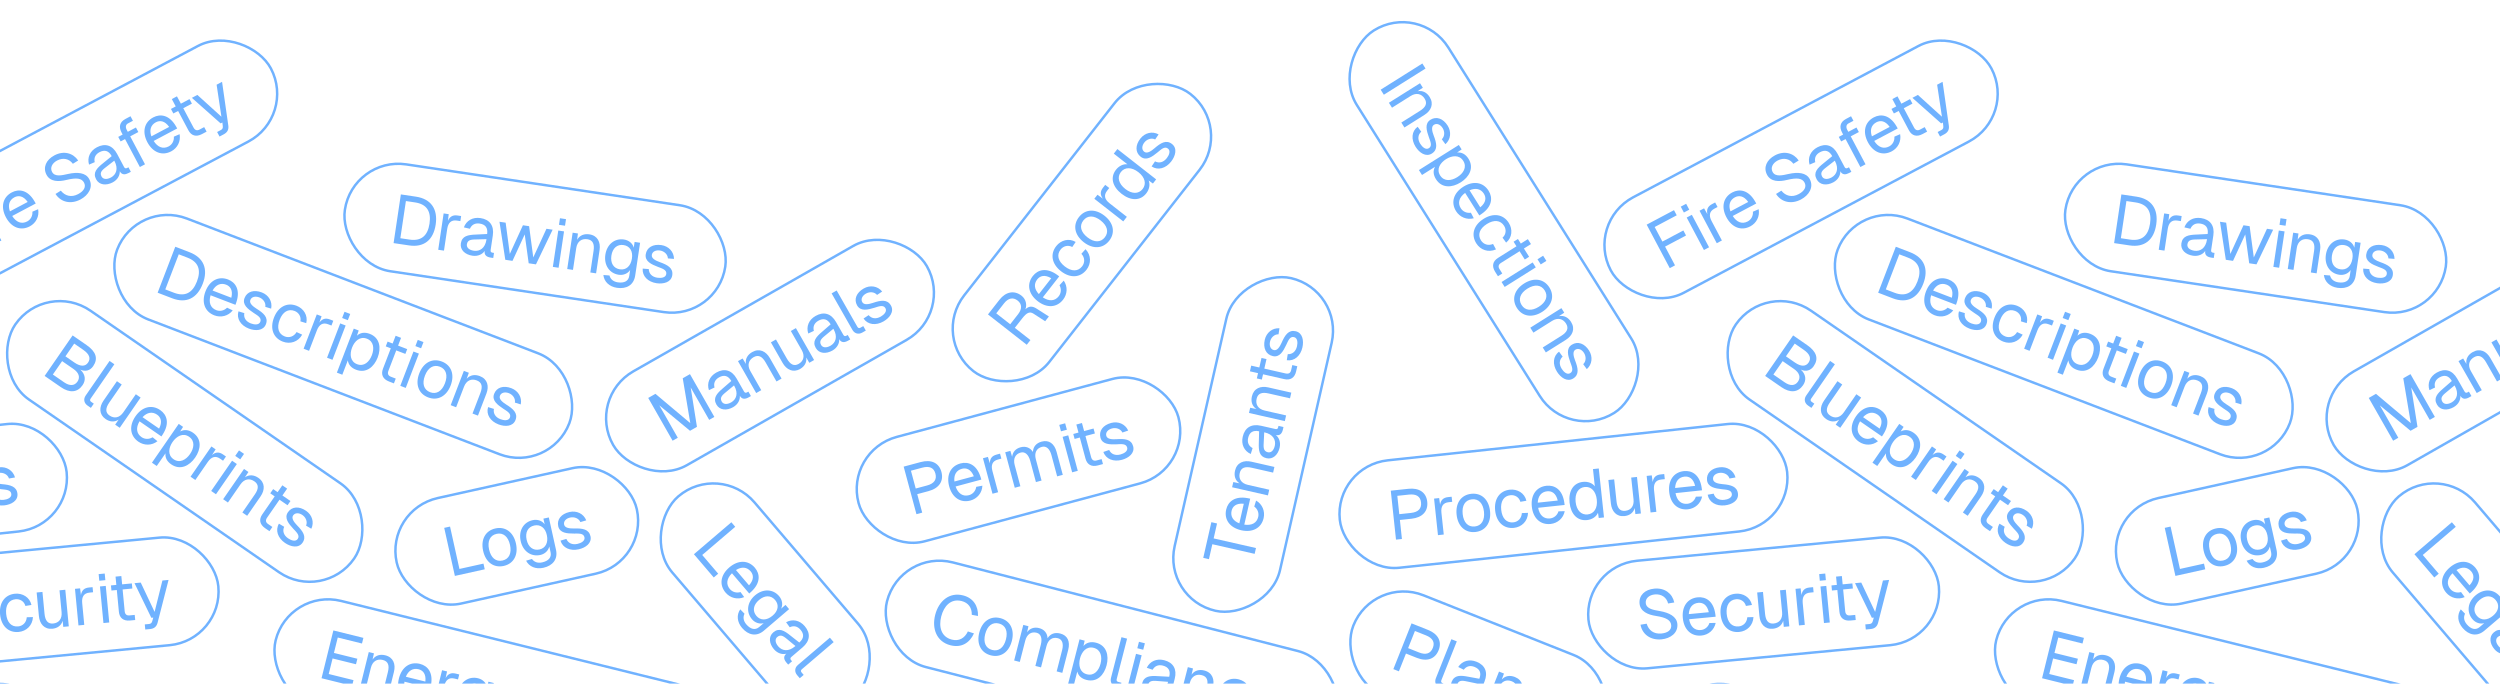 <svg width="1408" height="385" viewBox="0 0 1408 385" fill="none" xmlns="http://www.w3.org/2000/svg">
<rect x="124.37" y="381.771" width="253.894" height="60.851" rx="30.426" transform="rotate(28.924 124.37 381.771)" stroke="#70B2FF" stroke-width="1.403"/>
<rect x="507.126" y="309.183" width="261.551" height="60.851" rx="30.426" transform="rotate(14.4 507.126 309.183)" stroke="#70B2FF" stroke-width="1.403"/>
<path d="M548.536 356.738C546.105 362.122 541.455 365.001 535.251 363.408C527.533 361.426 524.7 354.086 526.701 346.293C528.712 338.463 534.703 333.347 542.458 335.339C548.17 336.805 551.002 341.323 550.815 346.92L547.314 346.263C547.415 342.257 545.349 339.468 541.642 338.516C535.513 336.943 531.602 341.342 530.106 347.167C528.62 352.955 529.976 358.666 536.066 360.23C540.001 361.24 543.251 359.575 545.114 355.618L548.536 356.738ZM558.031 369.096C552.47 367.668 549.888 362.65 551.529 356.257C553.171 349.864 557.851 346.711 563.412 348.138C568.935 349.557 571.518 354.575 569.876 360.968C568.235 367.361 563.554 370.514 558.031 369.096ZM554.858 357.112C553.664 361.765 555.101 365.118 558.808 366.069C562.478 367.012 565.353 364.766 566.547 360.113C567.742 355.46 566.305 352.107 562.635 351.165C558.928 350.213 556.053 352.459 554.858 357.112ZM576.317 351.936L579.23 352.684L578.441 356.07C580.009 353.892 582.449 353.026 585.21 353.735C588.123 354.483 589.815 356.531 589.995 359.44C591.555 356.977 594.024 355.998 597.164 356.805C601.212 357.844 602.848 361.208 601.605 366.05L598.293 378.949L595.115 378.134L598.194 366.142C599.127 362.51 598.223 360.06 595.802 359.439C592.662 358.633 590.303 360.285 589.38 363.879L586.301 375.87L583.123 375.055L586.202 363.063C587.115 359.507 586.231 356.981 583.848 356.37C580.746 355.573 578.339 357.253 577.426 360.809L574.347 372.801L571.169 371.985L576.317 351.936ZM601.391 385.794L607.996 360.07L610.871 360.808L610.217 363.826C611.887 361.875 614.354 361.218 617.267 361.966C623.244 363.501 624.658 369.146 623.24 374.669C621.822 380.192 617.863 384.458 611.886 382.924C609.087 382.205 607.326 380.583 606.725 378.211L604.569 386.609L601.391 385.794ZM608.259 370.823C607.298 374.568 608.048 378.712 612.134 379.761C616.257 380.82 618.854 377.616 619.835 373.795C620.816 369.974 620.084 365.915 615.961 364.857C611.875 363.808 609.221 367.078 608.259 370.823ZM631.597 358.871L634.774 359.687L628.917 382.498C628.704 383.33 629.013 383.853 629.845 384.067L631.585 384.514L630.867 387.313L628.635 386.74C626.289 386.138 625.108 384.141 625.701 381.834L631.597 358.871ZM639.805 368.237L642.983 369.053L637.835 389.102L634.657 388.286L639.805 368.237ZM640.536 365.078L641.468 361.446L644.797 362.301L643.865 365.933L640.536 365.078ZM645.861 376.082C647.656 372.39 651.427 370.737 655.702 371.835C660.846 373.156 662.982 376.93 661.603 382.302L659.534 390.359C659.32 391.192 659.592 391.705 660.424 391.918L661.256 392.132L660.538 394.932L659.176 394.582C657.133 394.057 655.52 392.958 656.152 390.499C654.805 392.129 652.174 393.268 648.997 392.452C644.987 391.423 642.315 388.479 643.238 384.885C644.297 380.761 647.671 380.499 652.348 380.813L658.513 381.145C659.339 377.769 658.14 375.687 654.925 374.861C652.39 374.21 650.358 375.059 649.16 377.212L645.861 376.082ZM646.567 385.74C646.159 387.328 647.181 389.002 650.132 389.76C653.395 390.557 656.588 388.958 657.792 384.267L657.86 384.002L652.918 383.62C649.793 383.382 647.286 382.94 646.567 385.74ZM668.991 375.731L671.904 376.479L671.086 379.978C672.807 377.517 675.501 376.918 678.262 377.627C682.84 378.803 684.169 382.733 683.081 386.97L679.769 399.869L676.592 399.054L679.671 387.062C680.623 383.355 679.889 381.029 676.863 380.252C673.685 379.436 671.052 380.897 670.1 384.604L667.021 396.596L663.843 395.78L668.991 375.731ZM700.87 391.094C701.124 388.377 699.328 386.262 696.945 385.65C693.238 384.698 690.363 386.944 689.168 391.597C687.973 396.25 689.411 399.603 693.118 400.555C695.615 401.196 698.236 400.095 699.428 397.336L702.737 398.428C700.928 402.802 696.578 404.669 692.341 403.581C686.742 402.144 684.207 397.098 685.839 390.742C687.471 384.387 692.123 381.186 697.722 382.624C701.807 383.673 704.835 387.273 704.257 391.721L700.87 391.094ZM705.955 395.907C707.587 389.552 712.239 386.351 717.838 387.789C722.264 388.925 725.45 392.848 723.927 400.038L723.595 401.485L709.069 397.755C708.323 401.919 709.791 404.836 713.234 405.72C715.352 406.264 717.64 405.521 719.092 403.635L722.428 404.774C720.284 408.256 716.278 409.727 712.457 408.746C706.858 407.309 704.323 402.263 705.955 395.907ZM709.864 394.975L720.834 397.792C721.382 393.457 719.482 391.437 717.061 390.815C713.883 389.999 711.306 391.555 709.864 394.975Z" fill="#70B2FF"/>
<rect x="198.721" y="88.089" width="216.629" height="60.851" rx="30.426" transform="rotate(8.494 198.721 88.089)" stroke="#70B2FF" stroke-width="1.403"/>
<path d="M234.262 110.76C242.683 112.017 246.696 117.671 245.38 126.478C244.071 135.247 238.703 139.46 230.398 138.22L221.668 136.916L225.764 109.491L234.262 110.76ZM225.475 134.168L230.651 134.941C237.102 135.904 240.866 132.912 241.904 125.959C242.954 118.929 240.228 114.968 233.777 114.005L228.601 113.232L225.475 134.168ZM249.857 120.197L252.716 120.624L252.272 124.388C253.348 121.942 255.034 120.97 257.699 121.368L259.707 121.668L259.281 124.526L257.272 124.226C254.143 123.759 252.393 125.433 251.868 128.948L250.045 141.154L246.8 140.67L249.857 120.197ZM261.253 128.059C262.658 124.201 266.239 122.169 270.604 122.821C275.858 123.606 278.371 127.14 277.551 132.625L276.323 140.853C276.196 141.703 276.519 142.185 277.368 142.312L278.218 142.439L277.791 145.298L276.401 145.09C274.315 144.779 272.597 143.851 272.972 141.34C271.801 143.1 269.301 144.504 266.057 144.019C261.962 143.408 259.002 140.754 259.55 137.085C260.178 132.874 263.507 132.266 268.192 132.096L274.359 131.793C274.833 128.349 273.426 126.402 270.143 125.911C267.555 125.525 265.62 126.579 264.65 128.843L261.253 128.059ZM262.949 137.592C262.707 139.215 263.895 140.774 266.908 141.224C270.236 141.682 273.247 139.762 273.963 134.972L274.003 134.702L269.048 134.83C265.915 134.916 263.376 134.734 262.949 137.592ZM297.992 127.385L300.338 144.992L307.765 128.845L311.241 129.364L301.849 148.89L297.754 148.279L295.521 132.031L288.638 146.918L284.582 146.312L281.305 124.893L284.781 125.412L287.127 143.019L294.515 126.866L297.992 127.385ZM314.422 129.839L317.666 130.323L314.609 150.796L311.364 150.311L314.422 129.839ZM314.823 126.621L315.377 122.913L318.776 123.42L318.222 127.129L314.823 126.621ZM322.514 131.047L325.488 131.491L325.035 135.057C326.493 132.431 329.111 131.558 331.931 131.98C336.605 132.678 338.332 136.45 337.686 140.776L335.719 153.948L332.474 153.464L334.303 141.219C334.868 137.433 333.899 135.196 330.809 134.734C327.564 134.25 325.095 135.974 324.53 139.759L322.701 152.004L319.457 151.52L322.514 131.047ZM348.489 154.75C343.197 153.959 340.061 149.305 340.932 143.473C341.803 137.64 346.123 134.099 351.415 134.889C354.196 135.305 356.339 137.086 356.926 139.503L357.411 136.259L360.501 136.72L357.743 155.184C356.936 160.592 352.801 162.897 347.47 162.101C343.105 161.449 340.212 158.608 339.822 154.877L343.255 155.153C343.778 157.205 345.382 158.63 347.931 159.01C351.524 159.547 353.956 158.331 354.389 155.433L354.891 152.073C353.564 154.086 351.077 155.136 348.489 154.75ZM344.332 143.98C343.703 148.191 345.551 151.152 349.143 151.688C352.581 152.202 355.214 149.91 355.881 145.705C356.587 141.506 354.739 138.545 351.185 138.014C347.593 137.478 344.96 139.77 344.332 143.98ZM376.166 145.536C376.048 143.149 373.977 141.418 371.698 141.077C369.419 140.737 367.392 141.619 367.098 143.589C366.798 145.598 369.342 146.807 371.513 147.605C376.016 149.186 379.225 150.968 378.619 155.024C378.025 159.003 373.676 160.091 369.775 159.508C364.946 158.787 361.636 155.568 361.962 151.273L365.396 151.549C365.451 154.084 367.185 155.962 370.236 156.418C372.245 156.718 374.931 156.448 375.248 154.323C375.612 151.89 372.755 151.187 370.518 150.3C366.898 148.89 363.081 147.215 363.675 143.236C364.258 139.335 367.795 137.335 372.507 138.039C376.563 138.645 379.537 141.735 379.6 145.811L376.166 145.536Z" fill="#70B2FF"/>
<rect x="-165.372" y="508.977" width="218.671" height="60.851" rx="30.426" transform="rotate(-38.751 -165.372 508.977)" stroke="#70B2FF" stroke-width="1.403"/>
<rect x="-77.28" y="318.704" width="198.252" height="60.851" rx="30.426" transform="rotate(-5.441 -77.28 318.704)" stroke="#70B2FF" stroke-width="1.403"/>
<path d="M-41.586 351.268C-40.531 354.933 -37.646 357.209 -33.292 356.794C-29.754 356.457 -27.515 354.831 -27.778 352.071C-28.045 349.272 -30.618 347.79 -36.273 346.917C-40.89 346.219 -45.184 344.391 -45.606 339.959C-46.05 335.293 -42.596 332.022 -37.308 331.518C-31.398 330.955 -27.119 334.275 -26.051 339.313L-29.528 339.879C-30.363 336.467 -33.225 334.425 -37.036 334.788C-40.185 335.088 -42.358 336.982 -42.107 339.626C-41.788 342.969 -37.695 343.521 -34.103 344.16C-28.954 345.082 -24.712 347.189 -24.312 351.388C-23.823 356.52 -28.237 359.608 -33.253 360.086C-39.279 360.66 -44.063 357.388 -45.063 351.834L-41.586 351.268ZM-21.237 348.074C-21.859 341.542 -18.569 336.952 -12.815 336.404C-8.266 335.971 -3.937 338.579 -2.93 345.859L-2.75 347.333L-17.68 348.755C-16.969 352.925 -14.598 355.17 -11.059 354.833C-8.882 354.626 -6.983 353.15 -6.257 350.884L-2.732 350.823C-3.567 354.826 -6.836 357.57 -10.763 357.944C-16.517 358.492 -20.615 354.606 -21.237 348.074ZM-17.877 345.871L-6.601 344.797C-7.557 340.533 -10.03 339.278 -12.518 339.515C-15.784 339.826 -17.68 342.164 -17.877 345.871ZM14.303 341.275C13.62 338.633 11.213 337.254 8.764 337.487C4.954 337.85 3.011 340.939 3.467 345.721C3.922 350.503 6.413 353.169 10.223 352.806C12.789 352.562 14.881 350.636 15.066 347.637L18.549 347.541C18.332 352.269 14.874 355.502 10.519 355.917C4.765 356.465 0.668 352.579 0.046 346.047C-0.577 339.515 2.713 334.925 8.468 334.377C12.667 333.977 16.736 336.336 17.703 340.716L14.303 341.275ZM38.74 352.758L35.63 353.054L35.304 349.633C34.471 352.419 32.214 353.85 29.492 354.109C24.905 354.546 22.32 351.301 21.905 346.946L20.642 333.688L23.908 333.377L25.078 345.663C25.445 349.512 26.924 351.451 29.918 351.166C33.106 350.862 35.049 348.598 34.682 344.748L33.512 332.462L36.778 332.151L38.74 352.758ZM42.228 331.632L45.106 331.358L45.581 335.118C46.037 332.486 47.438 331.136 50.121 330.88L52.143 330.688L52.417 333.565L50.395 333.757C47.246 334.057 45.95 336.103 46.287 339.641L47.457 351.928L44.191 352.239L42.228 331.632ZM56.297 330.292L59.563 329.981L61.525 350.588L58.26 350.899L56.297 330.292ZM55.912 327.072L55.556 323.34L58.977 323.014L59.333 326.747L55.912 327.072ZM65.071 324.748L68.337 324.437L68.781 329.103L74.263 328.581L74.537 331.458L69.055 331.98L70.222 344.227C70.385 345.938 71.286 346.755 72.919 346.599L75.874 346.318L76.148 349.195L73.193 349.476C69.5 349.828 67.289 348.038 66.956 344.538L65.789 332.291L62.757 332.58L62.483 329.703L65.515 329.414L65.071 324.748ZM75.761 328.438L79.261 328.105L87.072 344.623L91.469 326.942L94.929 326.612L88.781 350.62C88.215 352.91 86.833 354.062 84.501 354.284L81.818 354.54L81.544 351.662L83.915 351.437C84.926 351.34 85.469 350.857 85.761 349.809L86.319 347.834L85.23 347.937L75.761 328.438Z" fill="#70B2FF"/>
<rect x="475.663" y="253.97" width="186.511" height="60.851" rx="30.426" transform="rotate(-15.043 475.663 253.97)" stroke="#70B2FF" stroke-width="1.403"/>
<path d="M518.564 260.222C524.523 258.62 528.842 260.695 530.21 265.787C531.599 270.954 528.923 274.99 522.963 276.591L516.589 278.304L519.387 288.715L516.143 289.586L508.946 262.807L518.564 260.222ZM515.737 275.136L522.112 273.423C526.147 272.338 527.718 270.056 526.816 266.699C525.934 263.418 523.451 262.305 519.415 263.39L513.041 265.103L515.737 275.136ZM534.579 273.914C532.876 267.578 535.354 262.504 540.936 261.003C545.349 259.817 550.052 261.667 552.26 268.677L552.683 270.1L538.199 273.993C539.596 277.985 542.309 279.804 545.741 278.882C547.853 278.314 549.48 276.542 549.818 274.187L553.283 273.538C553.128 277.624 550.361 280.875 546.552 281.899C540.97 283.399 536.282 280.251 534.579 273.914ZM537.524 271.182L548.463 268.242C546.809 264.197 544.161 263.372 541.747 264.021C538.579 264.872 537.1 267.494 537.524 271.182ZM553.599 258.086L556.39 257.335L557.486 260.964C557.496 258.292 558.653 256.727 561.256 256.028L563.217 255.501L563.967 258.292L562.006 258.819C558.951 259.64 558.014 261.873 558.936 265.306L562.14 277.224L558.971 278.076L553.599 258.086ZM566.142 254.715L569.046 253.934L570.023 257.271C570.318 254.603 572.017 252.65 574.77 251.91C577.675 251.13 580.155 252.081 581.742 254.526C581.89 251.615 583.559 249.548 586.689 248.707C590.725 247.622 593.803 249.747 595.101 254.575L598.558 267.437L595.389 268.288L592.176 256.332C591.203 252.711 589.212 251.022 586.798 251.67C583.668 252.512 582.425 255.111 583.388 258.694L586.601 270.65L583.433 271.502L580.219 259.545C579.267 256 577.256 254.235 574.879 254.874C571.786 255.705 570.516 258.352 571.469 261.897L574.682 273.853L571.514 274.705L566.142 254.715ZM598.464 246.028L601.632 245.176L607.005 265.167L603.836 266.018L598.464 246.028ZM597.547 242.917L596.574 239.297L599.893 238.404L600.866 242.025L597.547 242.917ZM606.19 239.098L609.359 238.247L610.575 242.773L615.893 241.343L616.643 244.135L611.325 245.564L614.518 257.445C614.964 259.105 615.99 259.759 617.574 259.333L620.44 258.563L621.19 261.354L618.324 262.125C614.741 263.088 612.262 261.691 611.35 258.296L608.157 246.415L605.215 247.206L604.465 244.415L607.407 243.624L606.19 239.098ZM632.148 243.607C631.087 241.466 628.497 240.706 626.272 241.304C624.046 241.902 622.54 243.52 623.057 245.444C623.584 247.405 626.399 247.498 628.709 247.363C633.468 247.014 637.122 247.366 638.186 251.327C639.23 255.212 635.678 257.946 631.869 258.97C627.154 260.237 622.834 258.607 621.417 254.539L624.675 253.421C625.739 255.724 628.078 256.753 631.058 255.952C633.019 255.425 635.374 254.105 634.816 252.03C634.178 249.654 631.278 250.15 628.873 250.23C624.991 250.384 620.822 250.372 619.778 246.487C618.754 242.677 621.199 239.432 625.8 238.196C629.761 237.131 633.721 238.776 635.406 242.489L632.148 243.607Z" fill="#70B2FF"/>
<rect x="330.274" y="224.2" width="203.357" height="60.851" rx="30.426" transform="rotate(-29.692 330.274 224.2)" stroke="#70B2FF" stroke-width="1.403"/>
<path d="M365.077 224.123L369.148 221.802L388.767 238.31L384.518 213.038L388.589 210.717L402.325 234.806L399.407 236.47L388.999 218.216L392.519 240.397L388.618 242.622L371.322 228.295L381.73 246.549L378.812 248.212L365.077 224.123ZM399.265 219.736C397.985 215.835 399.543 212.024 403.377 209.838C407.991 207.207 412.152 208.432 414.899 213.249L419.019 220.476C419.445 221.222 419.997 221.402 420.743 220.977L421.49 220.551L422.921 223.062L421.7 223.758C419.868 224.803 417.944 225.135 416.687 222.93C416.855 225.037 415.757 227.686 412.907 229.311C409.311 231.362 405.344 231.106 403.506 227.883C401.397 224.185 403.638 221.649 407.215 218.619L411.875 214.569C410.119 211.569 407.809 210.908 404.925 212.552C402.652 213.848 401.783 215.872 402.42 218.252L399.265 219.736ZM406.491 226.181C407.304 227.606 409.202 228.097 411.849 226.588C414.747 224.89 415.928 221.52 413.529 217.312L413.393 217.075L409.578 220.24C407.168 222.243 405.06 223.67 406.491 226.181ZM415.633 203.389L418.245 201.9L420.093 204.982C419.616 202.017 421.135 199.713 423.611 198.3C427.717 195.96 431.406 197.857 433.573 201.657L440.17 213.227L437.32 214.852L431.187 204.096C429.292 200.772 427.147 199.612 424.432 201.159C421.582 202.784 420.708 205.666 422.604 208.991L428.736 219.746L425.886 221.371L415.633 203.389ZM458.505 202.772L455.791 204.32L454.088 201.334C454.473 204.217 453.003 206.449 450.628 207.803C446.625 210.086 442.935 208.188 440.769 204.388L434.172 192.819L437.022 191.194L443.135 201.915C445.05 205.274 447.195 206.434 449.808 204.944C452.59 203.358 453.43 200.495 451.515 197.137L445.402 186.415L448.252 184.79L458.505 202.772ZM455.212 187.835C453.932 183.934 455.491 180.123 459.324 177.937C463.939 175.306 468.099 176.531 470.846 181.349L474.967 188.575C475.392 189.322 475.944 189.502 476.691 189.076L477.437 188.65L478.869 191.161L477.647 191.857C475.815 192.902 473.892 193.235 472.634 191.029C472.802 193.137 471.704 195.785 468.854 197.411C465.258 199.461 461.291 199.206 459.453 195.982C457.344 192.284 459.585 189.748 463.163 186.719L467.822 182.668C466.066 179.668 463.756 179.007 460.872 180.651C458.599 181.948 457.73 183.972 458.367 186.351L455.212 187.835ZM462.439 194.28C463.251 195.705 465.15 196.196 467.796 194.687C470.695 192.989 471.875 189.619 469.476 185.412L469.341 185.174L465.525 188.339C463.116 190.342 461.007 191.769 462.439 194.28ZM468.363 165.23L471.213 163.605L482.879 184.064C483.304 184.81 483.89 184.971 484.637 184.545L486.197 183.655L487.629 186.166L485.627 187.307C483.524 188.507 481.286 187.894 480.106 185.825L468.363 165.23ZM493.965 166.098C492.397 164.295 489.699 164.215 487.697 165.356C485.695 166.497 484.647 168.444 485.634 170.174C486.64 171.939 489.387 171.316 491.587 170.601C496.103 169.06 499.727 168.477 501.759 172.04C503.751 175.534 501.006 179.078 497.579 181.032C493.338 183.45 488.746 182.966 486.347 179.389L489.216 177.483C490.828 179.441 493.351 179.846 496.032 178.318C497.796 177.312 499.74 175.439 498.676 173.573C497.457 171.435 494.777 172.649 492.471 173.334C488.754 174.464 484.718 175.507 482.725 172.012C480.771 168.586 482.315 164.828 486.455 162.468C490.017 160.436 494.265 161.027 496.834 164.192L493.965 166.098Z" fill="#70B2FF"/>
<rect x="-76.076" y="125.372" width="242.663" height="60.851" rx="30.426" transform="rotate(-27.941 -76.076 125.372)" stroke="#70B2FF" stroke-width="1.403"/>
<path d="M-41.593 126.521L-26.204 118.359L-24.667 121.257L-37.088 127.845L-32.733 136.057L-20.933 129.798L-19.432 132.628L-31.232 138.886L-25.632 149.444L-28.6 151.018L-41.593 126.521ZM-19.051 122.523L-16.153 120.985L-6.454 139.272L-9.352 140.809L-19.051 122.523ZM-20.639 119.695L-22.396 116.383L-19.36 114.773L-17.603 118.085L-20.639 119.695ZM-11.823 118.689L-9.27 117.335L-7.391 120.627C-7.978 118.02 -7.2 116.237 -4.819 114.974L-3.025 114.022L-1.671 116.576L-3.465 117.527C-6.26 119.009 -6.674 121.396 -5.009 124.535L0.774 135.438L-2.124 136.976L-11.823 118.689ZM3.328 122.368C0.253 116.572 1.536 111.072 6.643 108.364C10.68 106.223 15.677 106.976 19.394 113.317L20.124 114.609L6.874 121.637C9.127 125.217 12.178 126.384 15.317 124.719C17.25 123.694 18.44 121.604 18.243 119.232L21.477 117.827C22.237 121.844 20.266 125.631 16.781 127.479C11.675 130.187 6.402 128.165 3.328 122.368ZM5.589 119.047L15.595 113.74C13.081 110.166 10.315 109.953 8.107 111.124C5.209 112.662 4.352 115.547 5.589 119.047ZM34.255 107.38C36.633 110.362 40.169 111.361 44.033 109.311C47.173 107.646 48.619 105.287 47.319 102.838C46.002 100.353 43.057 99.97 37.499 101.326C32.966 102.449 28.3 102.403 26.214 98.47C24.018 94.33 25.958 89.985 30.65 87.496C35.895 84.715 41.118 86.144 44.033 90.389L41.037 92.244C38.96 89.411 35.534 88.619 32.153 90.413C29.358 91.895 28.075 94.477 29.319 96.823C30.893 99.79 34.886 98.734 38.449 97.949C43.559 96.83 48.284 97.154 50.26 100.88C52.676 105.435 49.78 109.977 45.329 112.338C39.981 115.174 34.309 113.982 31.26 109.234L34.255 107.38ZM50.149 92.716C48.989 88.778 50.663 85.016 54.562 82.948C59.254 80.459 63.375 81.811 65.974 86.71L69.872 94.059C70.274 94.818 70.821 95.015 71.58 94.612L72.339 94.21L73.693 96.763L72.451 97.422C70.588 98.41 68.655 98.683 67.466 96.441C67.569 98.552 66.391 101.166 63.493 102.704C59.835 104.643 55.878 104.267 54.139 100.989C52.145 97.228 54.461 94.761 58.13 91.843L62.911 87.937C61.248 84.884 58.959 84.153 56.026 85.708C53.714 86.935 52.784 88.931 53.348 91.329L50.149 92.716ZM57.175 99.379C57.944 100.828 59.827 101.376 62.518 99.949C65.467 98.341 66.75 95.008 64.481 90.729L64.352 90.488L60.442 93.534C57.972 95.463 55.821 96.825 57.175 99.379ZM68.451 74.609C66.822 71.538 67.297 68.766 70.678 66.973L73.507 65.472L74.862 68.026L72.032 69.526C70.859 70.148 70.525 71.519 71.349 73.072L71.971 74.245L76.56 71.811L77.914 74.364L73.325 76.798L81.67 92.532L78.772 94.069L70.427 78.335L67.943 79.653L66.588 77.1L69.073 75.782L68.451 74.609ZM83.002 80.11C79.928 74.313 81.211 68.814 86.317 66.105C90.354 63.964 95.352 64.718 99.068 71.058L99.798 72.351L86.549 79.378C88.801 82.958 91.852 84.125 94.992 82.46C96.924 81.435 98.114 79.345 97.918 76.973L101.151 75.568C101.911 79.586 99.941 83.372 96.456 85.22C91.349 87.929 86.077 85.906 83.002 80.11ZM85.264 76.788L95.27 71.481C92.755 67.907 89.99 67.694 87.781 68.865C84.883 70.403 84.027 73.289 85.264 76.788ZM96.766 55.789L99.664 54.252L101.86 58.392L106.725 55.812L108.08 58.365L103.215 60.945L108.979 71.814C109.784 73.332 110.93 73.741 112.379 72.973L115.001 71.582L116.356 74.135L113.733 75.526C110.455 77.264 107.728 76.456 106.081 73.351L100.316 62.482L97.625 63.91L96.271 61.357L98.962 59.929L96.766 55.789ZM108.055 55.106L111.16 53.459L124.698 65.731L121.994 47.713L125.065 46.084L128.572 70.618C128.925 72.95 128.09 74.543 126.02 75.641L123.639 76.903L122.285 74.35L124.389 73.234C125.286 72.758 125.603 72.104 125.472 71.024L125.231 68.986L124.265 69.498L108.055 55.106Z" fill="#70B2FF"/>
<rect x="162.55" y="331.129" width="295.243" height="60.851" rx="30.426" transform="rotate(13.906 162.55 331.129)" stroke="#70B2FF" stroke-width="1.403"/>
<path d="M187.752 355.06L204.661 359.246L203.872 362.431L190.224 359.051L188.075 367.733L201.268 371L200.498 374.108L187.305 370.842L185.137 379.6L199.088 383.054L198.3 386.238L181.088 381.977L187.752 355.06ZM207.693 367.239L210.612 367.962L209.824 371.469C211.524 368.992 214.212 368.371 216.98 369.056C221.567 370.191 222.931 374.11 221.879 378.356L218.679 391.284L215.494 390.495L218.47 378.478C219.389 374.762 218.636 372.443 215.603 371.692C212.418 370.904 209.798 372.387 208.878 376.103L205.902 388.121L202.718 387.332L207.693 367.239ZM224.669 382.105C226.246 375.736 230.871 372.495 236.482 373.884C240.917 374.982 244.137 378.878 242.676 386.08L242.357 387.53L227.799 383.926C227.089 388.095 228.583 391 232.033 391.854C234.156 392.38 236.437 391.617 237.872 389.719L241.219 390.829C239.105 394.329 235.111 395.835 231.282 394.887C225.671 393.498 223.092 388.474 224.669 382.105ZM228.57 381.139L239.564 383.861C240.075 379.522 238.157 377.518 235.731 376.917C232.546 376.129 229.983 377.707 228.57 381.139ZM248.975 377.46L251.78 378.155L250.983 381.86C252.285 379.527 254.055 378.718 256.671 379.366L258.642 379.854L257.948 382.659L255.976 382.171C252.905 381.411 251.005 382.912 250.151 386.362L247.184 398.342L244 397.553L248.975 377.46ZM264.453 401.491C259.259 400.205 256.577 395.276 257.994 389.551C259.411 383.826 264.046 380.709 269.24 381.995C271.969 382.671 273.935 384.646 274.291 387.108L275.079 383.923L278.112 384.674L273.625 402.796C272.311 408.104 267.977 410.008 262.745 408.713C258.461 407.652 255.849 404.551 255.812 400.8L259.205 401.398C259.532 403.491 260.994 405.06 263.496 405.68C267.022 406.553 269.558 405.571 270.262 402.728L271.079 399.429C269.568 401.308 266.993 402.12 264.453 401.491ZM261.33 390.377C260.307 394.509 261.868 397.632 265.393 398.505C268.768 399.34 271.605 397.306 272.666 393.183C273.765 389.07 272.204 385.948 268.716 385.084C265.19 384.211 262.353 386.245 261.33 390.377ZM281.209 385.441L284.621 386.286L286.519 404.459L296.525 389.233L299.899 390.068L286.144 410.684C284.851 412.657 283.166 413.286 280.892 412.723L278.276 412.075L278.97 409.269L281.283 409.842C282.269 410.086 282.941 409.81 283.564 408.918L284.744 407.239L283.682 406.976L281.209 385.441ZM329.253 408.683C327.733 414.824 322.871 417.725 316.653 416.185C310.398 414.636 307.45 409.803 308.971 403.661L313.317 386.108L316.577 386.915L312.231 404.468C311.152 408.828 313.044 411.912 317.441 413.001C321.801 414.08 324.914 412.235 325.993 407.876L330.339 390.323L333.599 391.13L329.253 408.683ZM347.135 408.362C347.243 405.975 345.344 404.056 343.108 403.503C340.871 402.949 338.77 403.636 338.291 405.569C337.803 407.54 340.222 408.984 342.308 409.984C346.641 411.982 349.668 414.059 348.682 418.04C347.715 421.945 343.284 422.618 339.455 421.67C334.716 420.496 331.724 416.979 332.453 412.734L335.846 413.333C335.662 415.862 337.211 417.895 340.206 418.637C342.177 419.125 344.877 419.109 345.393 417.024C345.984 414.636 343.207 413.666 341.063 412.572C337.592 410.828 333.95 408.8 334.917 404.895C335.865 401.066 339.575 399.409 344.2 400.554C348.181 401.54 350.85 404.896 350.528 408.961L347.135 408.362ZM354.268 409.806C356.031 406.099 359.787 404.413 364.071 405.474C369.227 406.751 371.396 410.506 370.063 415.89L368.063 423.965C367.857 424.799 368.133 425.31 368.967 425.516L369.801 425.723L369.106 428.528L367.741 428.19C365.694 427.684 364.072 426.598 364.682 424.134C363.35 425.775 360.729 426.937 357.544 426.149C353.526 425.154 350.829 422.233 351.721 418.631C352.744 414.499 356.115 414.207 360.795 414.48L366.963 414.76C367.76 411.377 366.543 409.305 363.32 408.507C360.78 407.878 358.755 408.745 357.576 410.907L354.268 409.806ZM355.057 419.457C354.663 421.049 355.699 422.714 358.656 423.446C361.926 424.216 365.105 422.589 366.269 417.888L366.334 417.622L361.389 417.283C358.263 417.072 355.751 416.652 355.057 419.457ZM380.228 430.155C375.034 428.869 372.352 423.94 373.769 418.216C375.186 412.491 379.821 409.374 385.015 410.659C387.744 411.335 389.71 413.311 390.066 415.773L390.854 412.588L393.887 413.339L389.4 431.461C388.086 436.768 383.752 438.673 378.52 437.377C374.236 436.317 371.624 433.216 371.587 429.465L374.98 430.063C375.307 432.156 376.769 433.725 379.271 434.344C382.797 435.217 385.333 434.236 386.037 431.393L386.854 428.094C385.343 429.973 382.768 430.784 380.228 430.155ZM377.105 419.042C376.082 423.174 377.643 426.296 381.168 427.169C384.543 428.005 387.38 425.971 388.441 421.848C389.54 417.735 387.979 414.612 384.491 413.749C380.966 412.876 378.128 414.909 377.105 419.042ZM394.889 424.249C396.466 417.88 401.09 414.64 406.701 416.029C411.137 417.127 414.357 421.022 412.896 428.225L412.577 429.675L398.019 426.071C397.308 430.24 398.802 433.145 402.252 433.999C404.375 434.525 406.656 433.762 408.092 431.864L411.438 432.974C409.324 436.474 405.33 437.98 401.501 437.032C395.89 435.643 393.312 430.619 394.889 424.249ZM398.789 423.284L409.784 426.006C410.295 421.666 408.377 419.663 405.95 419.062C402.766 418.273 400.202 419.852 398.789 423.284Z" fill="#70B2FF"/>
<rect x="524.284" y="190.307" width="198.252" height="60.851" rx="30.426" transform="rotate(-51.961 524.284 190.307)" stroke="#70B2FF" stroke-width="1.403"/>
<path d="M562.903 168.813C566.489 164.23 571.281 163.367 575.341 166.544C577.894 168.541 578.46 171.811 577.498 174.182C579.497 172.324 581.35 172.237 583.826 173.827L590.736 178.241L588.642 180.918L582.057 176.658C579.913 175.278 578.232 176.095 575.729 179.294L571.542 184.647L580.339 191.53L578.269 194.175L556.43 177.088L562.903 168.813ZM568.958 182.625L573.362 176.996C575.696 174.012 575.636 171.238 573.113 169.264C570.591 167.291 567.846 167.821 565.487 170.835L561.083 176.464L568.958 182.625ZM584.371 169.581C579.203 165.537 578.136 159.992 581.698 155.439C584.514 151.84 589.386 150.495 595.361 154.773L596.554 155.657L587.312 167.469C590.827 169.822 594.089 169.646 596.279 166.847C597.626 165.124 597.863 162.731 596.718 160.645L599.099 158.045C601.429 161.405 601.17 165.665 598.739 168.772C595.178 173.325 589.538 173.624 584.371 169.581ZM585.084 165.626L592.064 156.706C588.312 154.465 585.699 155.396 584.159 157.365C582.138 159.949 582.53 162.933 585.084 165.626ZM603.893 139.114C601.506 137.792 598.849 138.589 597.333 140.527C594.974 143.542 595.879 147.076 599.662 150.036C603.446 152.996 607.094 153.024 609.452 150.009C611.041 147.979 611.083 145.136 609.034 142.938L611.361 140.345C614.643 143.756 614.608 148.49 611.913 151.935C608.351 156.487 602.712 156.786 597.544 152.743C592.377 148.7 591.31 143.154 594.872 138.602C597.471 135.28 601.983 133.95 605.826 136.263L603.893 139.114ZM624.711 135.578C621.173 140.099 615.54 140.453 610.342 136.386C605.143 132.319 604.132 126.767 607.669 122.245C611.183 117.754 616.816 117.4 622.014 121.467C627.213 125.535 628.224 131.087 624.711 135.578ZM612.46 133.679C616.243 136.639 619.891 136.667 622.25 133.652C624.584 130.669 623.68 127.134 619.896 124.174C616.113 121.214 612.465 121.186 610.13 124.17C607.772 127.185 608.676 130.719 612.46 133.679ZM616.323 111.945L618.104 109.669L621.16 111.911C619.563 109.769 619.548 107.824 621.208 105.701L622.46 104.102L624.736 105.883L623.485 107.482C621.535 109.974 622.128 112.322 624.927 114.512L634.647 122.117L632.626 124.701L616.323 111.945ZM629.307 83.942L651.146 101.029L649.317 103.367L646.907 101.63C647.846 103.852 647.352 106.639 645.571 108.915C642.25 113.16 636.889 113.231 631.66 109.139C626.43 105.048 625.209 99.828 628.53 95.583C630.239 93.399 632.739 92.231 634.975 92.542L627.285 86.525L629.307 83.942ZM633.777 106.432C637.499 109.344 641.281 109.328 643.519 106.467C645.782 103.576 644.888 99.901 641.166 96.989C637.382 94.029 633.539 93.997 631.277 96.889C629.039 99.749 629.994 103.472 633.777 106.432ZM650.59 78.543C648.455 77.468 645.928 78.416 644.508 80.231C643.088 82.046 642.856 84.245 644.424 85.472C646.024 86.723 648.33 85.106 650.095 83.611C653.691 80.473 656.824 78.561 660.054 81.088C663.222 83.567 662.024 87.886 659.594 90.993C656.585 94.838 652.152 96.13 648.576 93.729L650.51 90.878C652.743 92.08 655.232 91.498 657.133 89.067C658.384 87.468 659.474 84.998 657.782 83.674C655.844 82.158 653.824 84.297 651.949 85.805C648.938 88.26 645.598 90.754 642.43 88.275C639.323 85.844 639.328 81.782 642.264 78.029C644.791 74.799 648.945 73.736 652.523 75.692L650.59 78.543Z" fill="#70B2FF"/>
<rect x="76.877" y="112.19" width="272.782" height="60.851" rx="30.426" transform="rotate(20.994 76.877 112.19)" stroke="#70B2FF" stroke-width="1.403"/>
<path d="M106.74 142.043C114.689 145.094 117.383 151.482 114.193 159.796C111.016 168.073 104.864 171.025 97.024 168.017L88.783 164.854L98.718 138.965L106.74 142.043ZM93.094 162.995L97.981 164.87C104.07 167.206 108.392 165.1 110.911 158.537C113.458 151.9 111.654 147.443 105.565 145.106L100.678 143.231L93.094 162.995ZM115.724 164.107C118.075 157.981 123.064 155.336 128.461 157.407C132.727 159.044 135.442 163.307 133.103 170.274L132.607 171.673L118.605 166.3C117.386 170.35 118.51 173.417 121.828 174.69C123.87 175.474 126.228 174.998 127.886 173.292L131.07 174.807C128.541 178.019 124.391 179.021 120.709 177.607C115.312 175.536 113.373 170.233 115.724 164.107ZM119.714 163.63L130.288 167.688C131.331 163.444 129.675 161.219 127.341 160.324C124.278 159.148 121.54 160.398 119.714 163.63ZM149.421 172.813C149.823 170.457 148.176 168.319 146.024 167.493C143.873 166.668 141.703 167.09 140.989 168.95C140.262 170.846 142.484 172.577 144.431 173.826C148.485 176.344 151.232 178.779 149.762 182.607C148.321 186.363 143.84 186.484 140.158 185.071C135.6 183.322 133.065 179.463 134.312 175.34L137.605 176.352C137.11 178.84 138.396 181.048 141.277 182.154C143.173 182.881 145.854 183.199 146.624 181.194C147.505 178.896 144.868 177.592 142.876 176.242C139.647 174.082 136.283 171.62 137.725 167.864C139.138 164.181 143.023 162.995 147.472 164.702C151.301 166.171 153.535 169.832 152.714 173.826L149.421 172.813ZM169.181 180.981C169.745 178.311 168.204 176.005 165.907 175.123C162.334 173.752 159.22 175.653 157.499 180.138C155.777 184.623 156.82 188.119 160.394 189.49C162.8 190.413 165.531 189.621 167.032 187.017L170.193 188.481C167.894 192.619 163.358 193.974 159.274 192.407C153.878 190.336 151.939 185.032 154.29 178.906C156.641 172.78 161.63 170.135 167.026 172.206C170.964 173.717 173.558 177.641 172.474 181.994L169.181 180.981ZM178.413 177.078L181.111 178.113L179.863 181.692C181.443 179.537 183.299 178.953 185.815 179.918L187.711 180.646L186.676 183.344L184.779 182.617C181.826 181.483 179.755 182.738 178.481 186.056L174.06 197.579L170.997 196.403L178.413 177.078ZM191.607 182.141L194.67 183.316L187.253 202.642L184.191 201.466L191.607 182.141ZM192.695 179.086L194.038 175.586L197.247 176.817L195.904 180.318L192.695 179.086ZM189.73 209.867L199.245 185.072L202.017 186.136L201.021 189.058C202.904 187.313 205.43 186.943 208.238 188.021C213.999 190.232 214.755 196.002 212.712 201.326C210.669 206.649 206.247 210.432 200.486 208.222C197.787 207.186 196.224 205.373 195.9 202.948L192.793 211.043L189.73 209.867ZM198.272 195.784C196.887 199.394 197.156 203.597 201.095 205.109C205.069 206.634 208.017 203.749 209.43 200.066C210.843 196.383 210.582 192.267 206.608 190.742C202.67 189.231 199.657 192.175 198.272 195.784ZM222.817 189.098L225.88 190.273L224.201 194.649L229.342 196.622L228.306 199.32L223.165 197.347L218.757 208.833C218.142 210.437 218.586 211.57 220.117 212.157L222.888 213.221L221.853 215.919L219.082 214.856C215.618 213.526 214.435 210.939 215.694 207.657L220.102 196.171L217.258 195.08L218.293 192.382L221.138 193.473L222.817 189.098ZM232.862 197.972L235.925 199.148L228.509 218.473L225.446 217.298L232.862 197.972ZM233.95 194.918L235.294 191.417L238.502 192.649L237.159 196.149L233.95 194.918ZM241.108 223.81C235.748 221.753 233.759 216.472 236.123 210.31C238.488 204.147 243.5 201.553 248.86 203.61C254.184 205.652 256.173 210.934 253.808 217.096C251.443 223.258 246.432 225.853 241.108 223.81ZM239.332 211.541C237.611 216.026 238.654 219.522 242.227 220.893C245.764 222.251 248.878 220.35 250.599 215.865C252.32 211.38 251.277 207.884 247.741 206.527C244.167 205.155 241.053 207.056 239.332 211.541ZM261.243 208.864L264.051 209.941L262.837 213.324C264.829 211.076 267.574 210.791 270.236 211.812C274.648 213.505 275.517 217.562 273.95 221.646L269.178 234.08L266.115 232.905L270.551 221.346C271.922 217.773 271.461 215.378 268.544 214.259C265.481 213.083 262.697 214.232 261.326 217.806L256.89 229.365L253.827 228.189L261.243 208.864ZM289.994 226.757C290.396 224.401 288.748 222.263 286.597 221.438C284.446 220.612 282.276 221.034 281.562 222.894C280.834 224.79 283.056 226.521 285.003 227.77C289.057 230.288 291.804 232.723 290.335 236.552C288.894 240.307 284.413 240.428 280.73 239.015C276.172 237.266 273.637 233.407 274.885 229.284L278.177 230.296C277.683 232.784 278.969 234.993 281.85 236.098C283.746 236.826 286.427 237.143 287.196 235.138C288.078 232.841 285.441 231.536 283.449 230.186C280.22 228.026 276.856 225.564 278.297 221.808C279.71 218.126 283.596 216.939 288.045 218.646C291.873 220.116 294.108 223.776 293.287 227.77L289.994 226.757Z" fill="#70B2FF"/>
<rect x="654.821" y="337.248" width="192.126" height="60.851" rx="30.426" transform="rotate(-77.196 654.821 337.248)" stroke="#70B2FF" stroke-width="1.403"/>
<path d="M682.24 294.09L685.439 294.817L683.526 303.234L707.367 308.652L706.623 311.928L682.782 306.509L680.869 314.926L677.67 314.199L682.24 294.09ZM699.03 298.635C692.632 297.18 689.303 292.619 690.584 286.982C691.597 282.526 695.43 279.232 702.659 280.555L704.115 280.845L700.791 295.47C704.973 296.1 707.849 294.551 708.636 291.085C709.121 288.952 708.314 286.686 706.389 285.287L707.435 281.92C710.975 283.967 712.557 287.931 711.683 291.778C710.402 297.414 705.429 300.089 699.03 298.635ZM697.99 294.753L700.5 283.709C696.151 283.281 694.185 285.237 693.631 287.675C692.904 290.874 694.531 293.406 697.99 294.753ZM693.919 274.423L694.586 271.49L698.107 272.21C695.598 270.559 694.925 267.883 695.557 265.102C696.604 260.494 700.496 259.056 704.761 260.025L717.748 262.977L717.021 266.176L704.948 263.432C701.216 262.584 698.912 263.382 698.219 266.428C697.492 269.628 699.026 272.219 702.758 273.067L714.831 275.811L714.104 279.01L693.919 274.423ZM704.425 255.691C700.684 254 698.926 250.276 699.905 245.973C701.082 240.793 704.795 238.553 710.203 239.782L718.315 241.626C719.153 241.816 719.659 241.531 719.849 240.693L720.039 239.855L722.858 240.495L722.546 241.867C722.079 243.923 721.024 245.566 718.549 245.003C720.216 246.303 721.428 248.902 720.701 252.101C719.783 256.138 716.915 258.891 713.297 258.068C709.145 257.125 708.789 253.759 708.972 249.075L709.133 242.903C705.735 242.171 703.687 243.428 702.951 246.665C702.371 249.217 703.277 251.225 705.461 252.362L704.425 255.691ZM714.058 254.717C715.658 255.08 717.302 254.012 717.978 251.042C718.684 247.758 716.996 244.61 712.273 243.537L712.007 243.476L711.763 248.428C711.612 251.557 711.24 254.076 714.058 254.717ZM703.429 232.58L704.095 229.647L707.617 230.368C705.108 228.716 704.435 226.04 705.067 223.26C706.114 218.651 710.006 217.213 714.271 218.182L727.258 221.134L726.531 224.333L714.458 221.589C710.726 220.741 708.422 221.539 707.729 224.586C707.002 227.785 708.536 230.376 712.268 231.225L724.341 233.968L723.614 237.168L703.429 232.58ZM703.954 209.122L704.681 205.923L709.251 206.962L710.472 201.592L713.29 202.232L712.07 207.602L724.066 210.329C725.742 210.71 726.8 210.109 727.163 208.509L727.821 205.615L730.64 206.255L729.982 209.15C729.159 212.768 726.767 214.307 723.339 213.528L711.343 210.801L710.667 213.772L707.849 213.131L708.524 210.161L703.954 209.122ZM720.067 188.277C717.678 188.214 715.796 190.15 715.285 192.397C714.774 194.644 715.502 196.732 717.444 197.173C719.424 197.623 720.821 195.177 721.78 193.072C723.695 188.701 725.713 185.635 729.712 186.544C733.635 187.435 734.393 191.853 733.519 195.7C732.437 200.46 728.978 203.519 724.72 202.872L725.253 199.469C727.786 199.604 729.789 198.016 730.472 195.007C730.922 193.027 730.855 190.328 728.76 189.852C726.361 189.307 725.445 192.103 724.393 194.266C722.715 197.77 720.757 201.451 716.834 200.559C712.988 199.685 711.26 196.008 712.316 191.362C713.225 187.363 716.53 184.629 720.6 184.873L720.067 188.277Z" fill="#70B2FF"/>
<rect x="216.828" y="287.095" width="138.526" height="60.851" rx="30.426" transform="rotate(-12.507 216.828 287.095)" stroke="#70B2FF" stroke-width="1.403"/>
<path d="M256.187 324.358L250.182 297.286L253.461 296.559L258.756 320.428L272.292 317.425L273.002 320.628L256.187 324.358ZM283.704 318.734C278.099 319.978 273.525 316.672 272.096 310.228C270.666 303.784 273.413 298.854 279.018 297.611C284.585 296.376 289.159 299.682 290.589 306.126C292.018 312.57 289.271 317.5 283.704 318.734ZM275.451 309.483C276.491 314.173 279.291 316.513 283.027 315.684C286.726 314.864 288.273 311.56 287.233 306.87C286.193 302.18 283.394 299.841 279.695 300.661C275.958 301.49 274.411 304.794 275.451 309.483ZM304.341 312.557C299.117 313.715 294.522 310.494 293.245 304.736C291.968 298.979 294.732 294.125 299.955 292.967C302.701 292.358 305.34 293.252 306.754 295.299L306.043 292.096L309.094 291.42L313.136 309.645C314.32 314.984 311.286 318.617 306.024 319.784C301.715 320.74 297.997 319.125 296.295 315.781L299.6 314.808C300.823 316.537 302.831 317.292 305.347 316.734C308.893 315.947 310.728 313.94 310.094 311.08L309.358 307.763C308.841 310.118 306.895 311.99 304.341 312.557ZM296.6 303.992C297.522 308.148 300.309 310.251 303.855 309.464C307.248 308.711 308.885 305.628 308.001 301.463C307.155 297.29 304.369 295.188 300.861 295.966C297.315 296.753 295.678 299.836 296.6 303.992ZM326.877 294.036C325.912 291.85 323.358 290.976 321.109 291.475C318.859 291.974 317.283 293.524 317.714 295.468C318.154 297.451 320.962 297.668 323.275 297.635C328.045 297.497 331.68 298.011 332.568 302.015C333.439 305.942 329.769 308.516 325.918 309.371C321.152 310.428 316.908 308.609 315.673 304.482L318.977 303.509C319.938 305.856 322.23 306.988 325.242 306.32C327.224 305.88 329.635 304.666 329.17 302.568C328.637 300.166 325.718 300.534 323.312 300.507C319.428 300.489 315.264 300.292 314.392 296.365C313.538 292.514 316.123 289.38 320.775 288.348C324.779 287.46 328.663 289.279 330.182 293.063L326.877 294.036Z" fill="#70B2FF"/>
<rect x="405.175" y="259.802" width="150.777" height="60.851" rx="30.426" transform="rotate(49.515 405.175 259.802)" stroke="#70B2FF" stroke-width="1.403"/>
<path d="M390.814 312.138L411.904 294.134L414.085 296.689L395.49 312.563L404.492 323.108L401.996 325.238L390.814 312.138ZM410.756 319.559C415.747 315.299 421.393 315.357 425.146 319.753C428.113 323.228 428.463 328.27 423.081 333.275L421.978 334.268L412.241 322.862C409.235 325.838 408.759 329.069 411.066 331.772C412.486 333.436 414.785 334.144 417.057 333.437L419.131 336.288C415.375 337.902 411.251 336.801 408.69 333.801C404.937 329.405 405.766 323.819 410.756 319.559ZM414.489 321.045L421.843 329.659C424.785 326.429 424.393 323.683 422.77 321.782C420.64 319.286 417.637 319.077 414.489 321.045ZM423.53 348.779C420.056 344.71 420.745 339.14 425.23 335.311C429.716 331.483 435.299 331.646 438.773 335.716C440.599 337.855 441.046 340.605 439.902 342.814L442.397 340.684L444.426 343.06L430.227 355.181C426.068 358.731 421.436 357.756 417.936 353.657C415.071 350.3 414.753 346.258 416.907 343.187L419.317 345.649C418.364 347.54 418.639 349.667 420.313 351.628C422.671 354.391 425.305 355.07 427.533 353.168L430.117 350.962C427.794 351.609 425.229 350.77 423.53 348.779ZM427.462 337.926C424.224 340.689 423.675 344.137 426.033 346.899C428.29 349.543 431.78 349.542 435.044 346.807C438.332 344.103 438.881 340.656 436.549 337.923C434.19 335.16 430.7 335.162 427.462 337.926ZM442.725 350.452C446.317 348.464 450.353 349.282 453.218 352.638C456.667 356.678 456.243 360.994 452.025 364.595L445.698 369.996C445.044 370.554 444.971 371.13 445.529 371.783L446.087 372.437L443.889 374.313L442.976 373.244C441.606 371.64 440.92 369.813 442.85 368.164C440.812 368.724 438.004 368.142 435.874 365.647C433.186 362.498 432.694 358.553 435.516 356.144C438.754 353.38 441.665 355.106 445.311 358.053L450.162 361.871C452.781 359.585 452.997 357.192 450.842 354.667C449.143 352.677 446.992 352.202 444.774 353.274L442.725 350.452ZM437.748 358.758C436.5 359.823 436.373 361.78 438.351 364.097C440.562 366.626 444.094 367.154 447.777 364.01L447.985 363.833L444.162 360.677C441.743 358.686 439.946 356.882 437.748 358.758ZM467.393 359.137L469.523 361.633L451.611 376.923C450.957 377.481 450.91 378.087 451.467 378.74L452.634 380.107L450.436 381.983L448.94 380.23C447.367 378.389 447.55 376.076 449.362 374.529L467.393 359.137Z" fill="#70B2FF"/>
<rect x="25.914" y="157.693" width="231.943" height="60.851" rx="30.426" transform="rotate(34.629 25.914 157.693)" stroke="#70B2FF" stroke-width="1.403"/>
<path d="M25.137 211.725L40.895 188.907L48.736 194.323C54.135 198.051 55.392 202.004 52.463 206.247C50.709 208.785 48.023 209.446 45.205 208.164C48.034 210.735 48.544 213.983 46.502 216.939C43.639 221.085 39.245 221.468 34.264 218.028L25.137 211.725ZM29.765 210.934L36.128 215.328C39.246 217.481 41.945 217.352 43.61 214.942C45.274 212.531 44.461 209.929 41.344 207.776L34.981 203.382L29.765 210.934ZM36.845 200.682L41.923 204.189C45.265 206.497 47.995 206.531 49.57 204.249C51.235 201.839 50.343 199.419 46.872 197.022L41.794 193.515L36.845 200.682ZM61.71 203.282L64.409 205.146L51.026 224.525C50.538 225.232 50.647 225.83 51.354 226.318L52.833 227.339L51.19 229.717L49.294 228.408C47.302 227.032 46.884 224.75 48.238 222.789L61.71 203.282ZM67.434 240.935L64.863 239.159L66.816 236.331C64.385 237.927 61.736 237.57 59.487 236.016C55.694 233.397 55.806 229.25 58.291 225.65L65.86 214.692L68.559 216.556L61.546 226.711C59.349 229.893 59.233 232.329 61.708 234.037C64.343 235.857 67.287 235.375 69.484 232.193L76.497 222.038L79.197 223.902L67.434 240.935ZM76.289 234.472C80.018 229.073 85.49 227.679 90.247 230.963C94.007 233.56 95.64 238.343 91.725 244.562L90.913 245.806L78.573 237.283C76.433 240.932 76.802 244.177 79.727 246.197C81.526 247.439 83.93 247.533 85.944 246.266L88.681 248.488C85.465 251.014 81.197 251.009 77.951 248.768C73.195 245.483 72.561 239.871 76.289 234.472ZM80.279 234.949L89.599 241.386C91.613 237.508 90.528 234.955 88.471 233.534C85.772 231.67 82.815 232.239 80.279 234.949ZM85.574 260.582L100.666 238.729L103.108 240.415L101.451 243.021C103.693 241.768 106.235 242.005 108.71 243.714C113.787 247.22 113.162 253.006 109.921 257.698C106.681 262.39 101.492 265.025 96.414 261.518C94.036 259.876 92.944 257.745 93.201 255.312L88.274 262.446L85.574 260.582ZM97.195 248.91C94.998 252.091 94.269 256.239 97.74 258.636C101.243 261.055 104.787 258.947 107.029 255.701C109.27 252.455 109.987 248.393 106.484 245.974C103.013 243.577 99.392 245.728 97.195 248.91ZM119.073 251.441L121.452 253.083L119.395 256.267C121.438 254.545 123.38 254.415 125.597 255.946L127.268 257.1L125.626 259.478L123.955 258.324C121.352 256.526 119.043 257.258 117.023 260.182L110.01 270.338L107.311 268.473L119.073 251.441ZM130.702 259.471L133.401 261.335L121.639 278.368L118.939 276.504L130.702 259.471ZM132.48 256.759L134.61 253.674L137.438 255.627L135.308 258.712L132.48 256.759ZM137.434 264.121L139.909 265.83L137.931 268.831C140.397 267.116 143.132 267.486 145.478 269.106C149.367 271.791 149.255 275.939 146.77 279.538L139.202 290.497L136.502 288.633L143.537 278.445C145.712 275.296 145.828 272.86 143.257 271.085C140.558 269.22 137.582 269.681 135.407 272.83L128.371 283.018L125.672 281.154L137.434 264.121ZM159.016 273.329L161.715 275.193L159.052 279.05L163.584 282.179L161.941 284.557L157.41 281.428L150.419 291.551C149.442 292.965 149.607 294.17 150.956 295.103L153.399 296.789L151.756 299.168L149.314 297.481C146.261 295.372 145.722 292.579 147.719 289.687L154.71 279.564L152.204 277.832L153.846 275.454L156.353 277.185L159.016 273.329ZM172.377 296.036C173.323 293.841 172.226 291.375 170.33 290.066C168.434 288.756 166.225 288.655 165.093 290.294C163.939 291.965 165.691 294.171 167.288 295.844C170.634 299.247 172.73 302.26 170.4 305.635C168.114 308.945 163.731 308.006 160.485 305.765C156.468 302.991 154.914 298.643 157.098 294.93L160.059 296.69C158.992 298.991 159.721 301.441 162.26 303.194C163.932 304.348 166.462 305.289 167.683 303.521C169.081 301.496 166.826 299.607 165.208 297.825C162.579 294.965 159.891 291.78 162.177 288.47C164.418 285.224 168.474 284.987 172.395 287.694C175.769 290.025 177.078 294.109 175.338 297.796L172.377 296.036Z" fill="#70B2FF"/>
<rect x="-217.655" y="262.487" width="253.383" height="60.851" rx="30.426" transform="rotate(-6.093 -217.655 262.487)" stroke="#70B2FF" stroke-width="1.403"/>
<path d="M-175.815 275.29C-169.679 274.635 -165.736 277.357 -165.176 282.6C-164.608 287.92 -167.88 291.49 -174.016 292.145L-180.579 292.846L-179.435 303.564L-182.775 303.921L-185.718 276.348L-175.815 275.29ZM-180.927 289.583L-174.364 288.883C-170.209 288.439 -168.302 286.429 -168.671 282.973C-169.032 279.594 -171.312 278.109 -175.467 278.553L-182.03 279.253L-180.927 289.583ZM-161.336 280.815L-158.462 280.508L-157.943 284.263C-157.518 281.625 -156.132 280.259 -153.452 279.973L-151.433 279.758L-151.126 282.632L-153.145 282.847C-156.291 283.183 -157.564 285.243 -157.186 288.777L-155.876 301.049L-159.139 301.398L-161.336 280.815ZM-138.057 299.619C-143.766 300.228 -147.942 296.432 -148.642 289.869C-149.343 283.305 -146.062 278.713 -140.354 278.104C-134.684 277.499 -130.508 281.295 -129.807 287.858C-129.106 294.421 -132.387 299.013 -138.057 299.619ZM-145.225 289.504C-144.715 294.281 -142.194 296.918 -138.389 296.512C-134.622 296.11 -132.715 293 -133.225 288.223C-133.734 283.446 -136.255 280.808 -140.022 281.211C-143.828 281.617 -145.735 284.727 -145.225 289.504ZM-112.727 282.618C-113.44 279.983 -115.862 278.632 -118.309 278.893C-122.115 279.299 -124.022 282.409 -123.512 287.186C-123.002 291.963 -120.481 294.6 -116.676 294.194C-114.112 293.92 -112.042 291.971 -111.891 288.97L-108.41 288.834C-108.573 293.565 -111.994 296.837 -116.344 297.301C-122.092 297.914 -126.233 294.075 -126.929 287.551C-127.626 281.026 -124.388 276.4 -118.641 275.786C-114.446 275.338 -110.35 277.651 -109.334 282.02L-112.727 282.618ZM-106.278 285.346C-106.975 278.822 -103.737 274.195 -97.99 273.582C-93.446 273.097 -89.088 275.656 -87.998 282.924L-87.801 284.395L-102.714 285.987C-101.956 290.148 -99.558 292.367 -96.025 291.99C-93.85 291.757 -91.967 290.26 -91.267 287.986L-87.743 287.885C-88.532 291.897 -91.77 294.678 -95.693 295.096C-101.441 295.71 -105.582 291.871 -106.278 285.346ZM-102.943 283.105L-91.681 281.903C-92.685 277.65 -95.172 276.423 -97.658 276.688C-100.92 277.037 -102.789 279.396 -102.943 283.105ZM-68.573 263.843L-65.63 291.416L-68.582 291.731L-69.013 288.792C-69.954 291.014 -72.299 292.599 -75.173 292.906C-80.532 293.478 -84.316 289.679 -85.02 283.077C-85.725 276.475 -82.829 271.963 -77.469 271.391C-74.712 271.097 -72.133 272.078 -70.799 273.9L-71.836 264.191L-68.573 263.843ZM-81.603 282.712C-81.101 287.411 -78.456 290.114 -74.844 289.729C-71.194 289.339 -69.179 286.139 -69.68 281.44C-70.19 276.663 -72.844 273.883 -76.494 274.272C-80.106 274.658 -82.113 277.936 -81.603 282.712ZM-44.848 289.198L-47.955 289.529L-48.32 286.112C-49.121 288.908 -51.362 290.364 -54.08 290.655C-58.663 291.144 -61.284 287.928 -61.748 283.578L-63.162 270.335L-59.9 269.987L-58.59 282.259C-58.18 286.104 -56.678 288.025 -53.688 287.706C-50.504 287.366 -48.587 285.08 -48.998 281.235L-50.308 268.963L-47.045 268.615L-44.848 289.198ZM-41.601 268.034L-38.727 267.727L-38.208 271.482C-37.783 268.844 -36.397 267.478 -33.717 267.192L-31.698 266.977L-31.391 269.85L-33.41 270.066C-36.556 270.402 -37.829 272.462 -37.452 275.996L-36.142 288.268L-39.404 288.617L-41.601 268.034ZM-28.907 277.087C-29.604 270.563 -26.366 265.936 -20.619 265.323C-16.075 264.838 -11.717 267.397 -10.627 274.665L-10.431 276.136L-25.343 277.728C-24.585 281.889 -22.188 284.108 -18.654 283.731C-16.479 283.498 -14.596 282.001 -13.896 279.727L-10.372 279.626C-11.162 283.638 -14.4 286.419 -18.322 286.837C-24.07 287.451 -28.211 283.612 -28.907 277.087ZM-25.572 274.846L-14.31 273.644C-15.314 269.391 -17.802 268.164 -20.287 268.429C-23.549 268.778 -25.418 271.137 -25.572 274.846ZM5.058 269.495C4.343 267.214 1.903 266.061 -0.388 266.305C-2.68 266.55 -4.419 267.914 -4.208 269.895C-3.992 271.914 -1.226 272.444 1.076 272.669C5.832 273.065 9.386 273.982 9.822 278.059C10.249 282.059 6.315 284.208 2.392 284.626C-2.462 285.145 -6.477 282.863 -7.243 278.624L-3.851 278.026C-3.158 280.466 -1.008 281.847 2.06 281.519C4.08 281.304 6.611 280.366 6.383 278.23C6.122 275.783 3.181 275.822 0.792 275.527C-3.066 275.075 -7.182 274.415 -7.609 270.415C-8.028 266.492 -5.108 263.667 -0.371 263.161C3.707 262.726 7.364 264.967 8.451 268.897L5.058 269.495Z" fill="#70B2FF"/>
<rect x="1093.37" y="381.771" width="253.894" height="60.851" rx="30.426" transform="rotate(28.924 1093.37 381.771)" stroke="#70B2FF" stroke-width="1.403"/>
<rect x="1167.72" y="88.089" width="216.629" height="60.851" rx="30.426" transform="rotate(8.494 1167.72 88.089)" stroke="#70B2FF" stroke-width="1.403"/>
<path d="M1203.26 110.76C1211.68 112.017 1215.7 117.671 1214.38 126.478C1213.07 135.247 1207.7 139.46 1199.4 138.22L1190.67 136.916L1194.76 109.491L1203.26 110.76ZM1194.47 134.168L1199.65 134.941C1206.1 135.904 1209.87 132.912 1210.9 125.959C1211.95 118.929 1209.23 114.968 1202.78 114.005L1197.6 113.232L1194.47 134.168ZM1218.86 120.197L1221.72 120.624L1221.27 124.388C1222.35 121.942 1224.03 120.97 1226.7 121.368L1228.71 121.668L1228.28 124.526L1226.27 124.226C1223.14 123.759 1221.39 125.433 1220.87 128.948L1219.04 141.154L1215.8 140.67L1218.86 120.197ZM1230.25 128.059C1231.66 124.201 1235.24 122.169 1239.6 122.821C1244.86 123.606 1247.37 127.14 1246.55 132.625L1245.32 140.853C1245.2 141.703 1245.52 142.185 1246.37 142.312L1247.22 142.439L1246.79 145.298L1245.4 145.09C1243.31 144.779 1241.6 143.851 1241.97 141.34C1240.8 143.1 1238.3 144.504 1235.06 144.019C1230.96 143.408 1228 140.754 1228.55 137.085C1229.18 132.874 1232.51 132.266 1237.19 132.096L1243.36 131.793C1243.83 128.349 1242.43 126.402 1239.14 125.911C1236.55 125.525 1234.62 126.579 1233.65 128.843L1230.25 128.059ZM1231.95 137.592C1231.71 139.215 1232.9 140.774 1235.91 141.224C1239.24 141.682 1242.25 139.762 1242.96 134.972L1243 134.702L1238.05 134.83C1234.92 134.916 1232.38 134.734 1231.95 137.592ZM1266.99 127.385L1269.34 144.992L1276.76 128.845L1280.24 129.364L1270.85 148.89L1266.75 148.279L1264.52 132.031L1257.64 146.918L1253.58 146.312L1250.3 124.893L1253.78 125.412L1256.13 143.019L1263.52 126.866L1266.99 127.385ZM1283.42 129.839L1286.67 130.323L1283.61 150.796L1280.36 150.311L1283.42 129.839ZM1283.82 126.621L1284.38 122.913L1287.78 123.42L1287.22 127.129L1283.82 126.621ZM1291.51 131.047L1294.49 131.491L1294.03 135.057C1295.49 132.431 1298.11 131.558 1300.93 131.98C1305.61 132.678 1307.33 136.45 1306.69 140.776L1304.72 153.948L1301.47 153.464L1303.3 141.219C1303.87 137.433 1302.9 135.196 1299.81 134.734C1296.56 134.25 1294.1 135.974 1293.53 139.759L1291.7 152.004L1288.46 151.52L1291.51 131.047ZM1317.49 154.75C1312.2 153.959 1309.06 149.305 1309.93 143.473C1310.8 137.64 1315.12 134.099 1320.42 134.889C1323.2 135.305 1325.34 137.086 1325.93 139.503L1326.41 136.259L1329.5 136.72L1326.74 155.184C1325.94 160.592 1321.8 162.897 1316.47 162.101C1312.11 161.449 1309.21 158.608 1308.82 154.877L1312.26 155.153C1312.78 157.205 1314.38 158.63 1316.93 159.01C1320.52 159.547 1322.96 158.331 1323.39 155.433L1323.89 152.073C1322.56 154.086 1320.08 155.136 1317.49 154.75ZM1313.33 143.98C1312.7 148.191 1314.55 151.152 1318.14 151.688C1321.58 152.202 1324.21 149.91 1324.88 145.705C1325.59 141.506 1323.74 138.545 1320.19 138.014C1316.59 137.478 1313.96 139.77 1313.33 143.98ZM1345.17 145.536C1345.05 143.149 1342.98 141.418 1340.7 141.077C1338.42 140.737 1336.39 141.619 1336.1 143.589C1335.8 145.598 1338.34 146.807 1340.51 147.605C1345.02 149.186 1348.22 150.968 1347.62 155.024C1347.02 159.003 1342.68 160.091 1338.77 159.508C1333.95 158.787 1330.64 155.568 1330.96 151.273L1334.4 151.549C1334.45 154.084 1336.18 155.962 1339.24 156.418C1341.25 156.718 1343.93 156.448 1344.25 154.323C1344.61 151.89 1341.76 151.187 1339.52 150.3C1335.9 148.89 1332.08 147.215 1332.68 143.236C1333.26 139.335 1336.79 137.335 1341.51 138.039C1345.56 138.645 1348.54 141.735 1348.6 145.811L1345.17 145.536Z" fill="#70B2FF"/>
<rect x="803.628" y="508.977" width="218.671" height="60.851" rx="30.426" transform="rotate(-38.751 803.628 508.977)" stroke="#70B2FF" stroke-width="1.403"/>
<rect x="891.72" y="318.704" width="198.252" height="60.851" rx="30.426" transform="rotate(-5.441 891.72 318.704)" stroke="#70B2FF" stroke-width="1.403"/>
<path d="M927.414 351.268C928.469 354.933 931.354 357.209 935.708 356.794C939.246 356.457 941.485 354.831 941.222 352.071C940.955 349.272 938.382 347.79 932.727 346.917C928.11 346.219 923.816 344.391 923.394 339.959C922.95 335.293 926.404 332.022 931.692 331.518C937.602 330.955 941.881 334.275 942.949 339.313L939.472 339.879C938.637 336.467 935.775 334.425 931.964 334.788C928.815 335.088 926.641 336.982 926.893 339.626C927.212 342.969 931.305 343.521 934.897 344.16C940.046 345.082 944.288 347.189 944.688 351.388C945.176 356.52 940.763 359.608 935.747 360.086C929.721 360.66 924.936 357.388 923.937 351.834L927.414 351.268ZM947.763 348.074C947.141 341.542 950.431 336.952 956.185 336.404C960.734 335.971 965.063 338.579 966.07 345.859L966.25 347.333L951.32 348.755C952.031 352.925 954.402 355.17 957.941 354.833C960.118 354.626 962.017 353.15 962.743 350.884L966.268 350.823C965.433 354.826 962.164 357.57 958.237 357.944C952.483 358.492 948.385 354.606 947.763 348.074ZM951.123 345.871L962.399 344.797C961.443 340.533 958.97 339.278 956.481 339.515C953.216 339.826 951.32 342.164 951.123 345.871ZM983.303 341.275C982.62 338.633 980.213 337.254 977.764 337.487C973.954 337.85 972.011 340.939 972.467 345.721C972.922 350.503 975.413 353.169 979.223 352.806C981.789 352.562 983.881 350.636 984.066 347.637L987.549 347.541C987.332 352.269 983.874 355.502 979.519 355.917C973.765 356.465 969.668 352.579 969.045 346.047C968.423 339.515 971.713 334.925 977.468 334.377C981.667 333.977 985.736 336.336 986.703 340.716L983.303 341.275ZM1007.74 352.758L1004.63 353.054L1004.3 349.633C1003.47 352.419 1001.21 353.85 998.492 354.109C993.905 354.546 991.32 351.301 990.905 346.946L989.642 333.688L992.908 333.377L994.079 345.663C994.445 349.512 995.924 351.451 998.918 351.166C1002.11 350.862 1004.05 348.598 1003.68 344.748L1002.51 332.462L1005.78 332.151L1007.74 352.758ZM1011.23 331.632L1014.11 331.358L1014.58 335.118C1015.04 332.486 1016.44 331.136 1019.12 330.88L1021.14 330.688L1021.42 333.565L1019.4 333.757C1016.25 334.057 1014.95 336.103 1015.29 339.641L1016.46 351.928L1013.19 352.239L1011.23 331.632ZM1025.3 330.292L1028.56 329.981L1030.53 350.588L1027.26 350.899L1025.3 330.292ZM1024.91 327.072L1024.56 323.34L1027.98 323.014L1028.33 326.747L1024.91 327.072ZM1034.07 324.748L1037.34 324.437L1037.78 329.103L1043.26 328.581L1043.54 331.458L1038.06 331.98L1039.22 344.227C1039.38 345.938 1040.29 346.755 1041.92 346.599L1044.87 346.318L1045.15 349.195L1042.19 349.476C1038.5 349.828 1036.29 348.038 1035.96 344.538L1034.79 332.291L1031.76 332.58L1031.48 329.703L1034.52 329.414L1034.07 324.748ZM1044.76 328.438L1048.26 328.105L1056.07 344.623L1060.47 326.942L1063.93 326.612L1057.78 350.62C1057.21 352.91 1055.83 354.062 1053.5 354.284L1050.82 354.54L1050.54 351.662L1052.92 351.437C1053.93 351.34 1054.47 350.857 1054.76 349.809L1055.32 347.834L1054.23 347.937L1044.76 328.438Z" fill="#70B2FF"/>
<rect x="1299.27" y="224.2" width="203.357" height="60.851" rx="30.426" transform="rotate(-29.692 1299.27 224.2)" stroke="#70B2FF" stroke-width="1.403"/>
<path d="M1334.08 224.123L1338.15 221.802L1357.77 238.31L1353.52 213.038L1357.59 210.717L1371.32 234.806L1368.41 236.47L1358 218.216L1361.52 240.397L1357.62 242.622L1340.32 228.295L1350.73 246.549L1347.81 248.212L1334.08 224.123ZM1368.26 219.736C1366.98 215.835 1368.54 212.024 1372.38 209.838C1376.99 207.207 1381.15 208.432 1383.9 213.249L1388.02 220.476C1388.44 221.222 1389 221.402 1389.74 220.977L1390.49 220.551L1391.92 223.062L1390.7 223.758C1388.87 224.803 1386.94 225.135 1385.69 222.93C1385.85 225.037 1384.76 227.686 1381.91 229.311C1378.31 231.362 1374.34 231.106 1372.51 227.883C1370.4 224.185 1372.64 221.649 1376.22 218.619L1380.87 214.569C1379.12 211.569 1376.81 210.908 1373.92 212.552C1371.65 213.848 1370.78 215.872 1371.42 218.252L1368.26 219.736ZM1375.49 226.181C1376.3 227.606 1378.2 228.097 1380.85 226.588C1383.75 224.89 1384.93 221.52 1382.53 217.312L1382.39 217.075L1378.58 220.24C1376.17 222.243 1374.06 223.67 1375.49 226.181ZM1384.63 203.389L1387.25 201.9L1389.09 204.982C1388.62 202.017 1390.13 199.713 1392.61 198.3C1396.72 195.96 1400.41 197.857 1402.57 201.657L1409.17 213.227L1406.32 214.852L1400.19 204.096C1398.29 200.772 1396.15 199.612 1393.43 201.159C1390.58 202.784 1389.71 205.666 1391.6 208.991L1397.74 219.746L1394.89 221.371L1384.63 203.389ZM1427.51 202.772L1424.79 204.32L1423.09 201.334C1423.47 204.217 1422 206.449 1419.63 207.803C1415.62 210.086 1411.94 208.188 1409.77 204.388L1403.17 192.819L1406.02 191.194L1412.13 201.915C1414.05 205.274 1416.2 206.434 1418.81 204.944C1421.59 203.358 1422.43 200.495 1420.52 197.137L1414.4 186.415L1417.25 184.79L1427.51 202.772ZM1424.21 187.835C1422.93 183.934 1424.49 180.123 1428.32 177.937C1432.94 175.306 1437.1 176.531 1439.85 181.349L1443.97 188.575C1444.39 189.322 1444.94 189.502 1445.69 189.076L1446.44 188.65L1447.87 191.161L1446.65 191.857C1444.82 192.902 1442.89 193.235 1441.63 191.029C1441.8 193.137 1440.7 195.785 1437.85 197.411C1434.26 199.461 1430.29 199.206 1428.45 195.982C1426.34 192.284 1428.58 189.748 1432.16 186.719L1436.82 182.668C1435.07 179.668 1432.76 179.007 1429.87 180.651C1427.6 181.948 1426.73 183.972 1427.37 186.351L1424.21 187.835ZM1431.44 194.28C1432.25 195.705 1434.15 196.196 1436.8 194.687C1439.69 192.989 1440.87 189.619 1438.48 185.412L1438.34 185.174L1434.53 188.339C1432.12 190.342 1430.01 191.769 1431.44 194.28ZM1437.36 165.23L1440.21 163.605L1451.88 184.064C1452.3 184.81 1452.89 184.971 1453.64 184.545L1455.2 183.655L1456.63 186.166L1454.63 187.307C1452.52 188.507 1450.29 187.894 1449.11 185.825L1437.36 165.23ZM1462.96 166.098C1461.4 164.295 1458.7 164.215 1456.7 165.356C1454.7 166.497 1453.65 168.444 1454.63 170.174C1455.64 171.939 1458.39 171.316 1460.59 170.601C1465.1 169.06 1468.73 168.477 1470.76 172.04C1472.75 175.534 1470.01 179.078 1466.58 181.032C1462.34 183.45 1457.75 182.966 1455.35 179.389L1458.22 177.483C1459.83 179.441 1462.35 179.846 1465.03 178.318C1466.8 177.312 1468.74 175.439 1467.68 173.573C1466.46 171.435 1463.78 172.649 1461.47 173.334C1457.75 174.464 1453.72 175.507 1451.73 172.012C1449.77 168.586 1451.32 164.828 1455.45 162.468C1459.02 160.436 1463.27 161.027 1465.83 164.192L1462.96 166.098Z" fill="#70B2FF"/>
<rect x="892.924" y="125.372" width="242.663" height="60.851" rx="30.426" transform="rotate(-27.941 892.924 125.372)" stroke="#70B2FF" stroke-width="1.403"/>
<path d="M927.407 126.521L942.796 118.359L944.333 121.257L931.912 127.845L936.267 136.057L948.067 129.798L949.568 132.628L937.768 138.886L943.368 149.444L940.4 151.018L927.407 126.521ZM949.949 122.523L952.847 120.985L962.546 139.272L959.648 140.809L949.949 122.523ZM948.361 119.695L946.604 116.383L949.64 114.773L951.397 118.085L948.361 119.695ZM957.177 118.689L959.73 117.335L961.609 120.627C961.022 118.02 961.8 116.237 964.181 114.974L965.975 114.022L967.329 116.576L965.535 117.527C962.741 119.009 962.326 121.396 963.991 124.535L969.774 135.438L966.876 136.976L957.177 118.689ZM972.328 122.368C969.253 116.572 970.537 111.072 975.643 108.364C979.68 106.223 984.677 106.976 988.394 113.317L989.124 114.609L975.874 121.637C978.127 125.217 981.178 126.384 984.317 124.719C986.25 123.694 987.44 121.604 987.243 119.232L990.476 117.827C991.237 121.844 989.266 125.631 985.781 127.479C980.675 130.187 975.402 128.165 972.328 122.368ZM974.589 119.047L984.595 113.74C982.081 110.166 979.315 109.953 977.107 111.124C974.209 112.662 973.352 115.547 974.589 119.047ZM1003.26 107.38C1005.63 110.362 1009.17 111.361 1013.03 109.311C1016.17 107.646 1017.62 105.287 1016.32 102.838C1015 100.353 1012.06 99.97 1006.5 101.326C1001.97 102.449 997.3 102.403 995.214 98.47C993.018 94.33 994.958 89.985 999.65 87.496C1004.89 84.715 1010.12 86.144 1013.03 90.389L1010.04 92.244C1007.96 89.411 1004.53 88.619 1001.15 90.413C998.358 91.895 997.075 94.477 998.319 96.823C999.893 99.79 1003.89 98.734 1007.45 97.949C1012.56 96.83 1017.28 97.154 1019.26 100.88C1021.68 105.435 1018.78 109.977 1014.33 112.338C1008.98 115.174 1003.31 113.982 1000.26 109.234L1003.26 107.38ZM1019.15 92.716C1017.99 88.778 1019.66 85.016 1023.56 82.948C1028.25 80.459 1032.38 81.811 1034.97 86.71L1038.87 94.059C1039.27 94.818 1039.82 95.015 1040.58 94.612L1041.34 94.21L1042.69 96.763L1041.45 97.422C1039.59 98.41 1037.66 98.683 1036.47 96.441C1036.57 98.552 1035.39 101.166 1032.49 102.704C1028.84 104.643 1024.88 104.267 1023.14 100.989C1021.14 97.228 1023.46 94.761 1027.13 91.843L1031.91 87.937C1030.25 84.884 1027.96 84.153 1025.03 85.708C1022.71 86.935 1021.78 88.931 1022.35 91.329L1019.15 92.716ZM1026.18 99.379C1026.94 100.828 1028.83 101.376 1031.52 99.949C1034.47 98.341 1035.75 95.008 1033.48 90.729L1033.35 90.488L1029.44 93.534C1026.97 95.463 1024.82 96.825 1026.18 99.379ZM1037.45 74.609C1035.82 71.538 1036.3 68.766 1039.68 66.973L1042.51 65.472L1043.86 68.026L1041.03 69.526C1039.86 70.148 1039.53 71.519 1040.35 73.072L1040.97 74.245L1045.56 71.811L1046.91 74.364L1042.33 76.798L1050.67 92.532L1047.77 94.069L1039.43 78.335L1036.94 79.653L1035.59 77.1L1038.07 75.782L1037.45 74.609ZM1052 80.11C1048.93 74.313 1050.21 68.814 1055.32 66.105C1059.35 63.964 1064.35 64.718 1068.07 71.058L1068.8 72.351L1055.55 79.378C1057.8 82.958 1060.85 84.125 1063.99 82.46C1065.92 81.435 1067.11 79.345 1066.92 76.973L1070.15 75.568C1070.91 79.586 1068.94 83.372 1065.46 85.22C1060.35 87.929 1055.08 85.906 1052 80.11ZM1054.26 76.788L1064.27 71.481C1061.76 67.907 1058.99 67.694 1056.78 68.865C1053.88 70.403 1053.03 73.289 1054.26 76.788ZM1065.77 55.789L1068.66 54.252L1070.86 58.392L1075.73 55.812L1077.08 58.365L1072.21 60.945L1077.98 71.814C1078.78 73.332 1079.93 73.741 1081.38 72.973L1084 71.582L1085.36 74.135L1082.73 75.526C1079.46 77.264 1076.73 76.456 1075.08 73.351L1069.32 62.482L1066.63 63.91L1065.27 61.357L1067.96 59.929L1065.77 55.789ZM1077.05 55.106L1080.16 53.459L1093.7 65.731L1090.99 47.713L1094.06 46.084L1097.57 70.618C1097.93 72.95 1097.09 74.543 1095.02 75.641L1092.64 76.903L1091.28 74.35L1093.39 73.234C1094.29 72.758 1094.6 72.104 1094.47 71.024L1094.23 68.986L1093.26 69.498L1077.05 55.106Z" fill="#70B2FF"/>
<rect x="1131.55" y="331.129" width="295.243" height="60.851" rx="30.426" transform="rotate(13.906 1131.55 331.129)" stroke="#70B2FF" stroke-width="1.403"/>
<path d="M1156.75 355.06L1173.66 359.246L1172.87 362.431L1159.22 359.051L1157.07 367.733L1170.27 371L1169.5 374.108L1156.31 370.842L1154.14 379.6L1168.09 383.054L1167.3 386.238L1150.09 381.977L1156.75 355.06ZM1176.69 367.239L1179.61 367.962L1178.82 371.469C1180.52 368.992 1183.21 368.371 1185.98 369.056C1190.57 370.191 1191.93 374.11 1190.88 378.356L1187.68 391.284L1184.49 390.495L1187.47 378.478C1188.39 374.762 1187.64 372.443 1184.6 371.692C1181.42 370.904 1178.8 372.387 1177.88 376.103L1174.9 388.121L1171.72 387.332L1176.69 367.239ZM1193.67 382.105C1195.25 375.736 1199.87 372.495 1205.48 373.884C1209.92 374.982 1213.14 378.878 1211.68 386.08L1211.36 387.53L1196.8 383.926C1196.09 388.095 1197.58 391 1201.03 391.854C1203.16 392.38 1205.44 391.617 1206.87 389.719L1210.22 390.829C1208.1 394.329 1204.11 395.835 1200.28 394.887C1194.67 393.498 1192.09 388.474 1193.67 382.105ZM1197.57 381.139L1208.56 383.861C1209.08 379.522 1207.16 377.518 1204.73 376.917C1201.55 376.129 1198.98 377.707 1197.57 381.139ZM1217.97 377.46L1220.78 378.155L1219.98 381.86C1221.29 379.527 1223.05 378.718 1225.67 379.366L1227.64 379.854L1226.95 382.659L1224.98 382.171C1221.91 381.411 1220 382.912 1219.15 386.362L1216.18 398.342L1213 397.553L1217.97 377.46ZM1233.45 401.491C1228.26 400.205 1225.58 395.276 1226.99 389.551C1228.41 383.826 1233.05 380.709 1238.24 381.995C1240.97 382.671 1242.93 384.646 1243.29 387.108L1244.08 383.923L1247.11 384.674L1242.63 402.796C1241.31 408.104 1236.98 410.008 1231.75 408.713C1227.46 407.652 1224.85 404.551 1224.81 400.8L1228.2 401.398C1228.53 403.491 1229.99 405.06 1232.5 405.68C1236.02 406.553 1238.56 405.571 1239.26 402.728L1240.08 399.429C1238.57 401.308 1235.99 402.12 1233.45 401.491ZM1230.33 390.377C1229.31 394.509 1230.87 397.632 1234.39 398.505C1237.77 399.34 1240.6 397.306 1241.67 393.183C1242.76 389.07 1241.2 385.948 1237.72 385.084C1234.19 384.211 1231.35 386.245 1230.33 390.377ZM1250.21 385.441L1253.62 386.286L1255.52 404.459L1265.52 389.233L1268.9 390.068L1255.14 410.684C1253.85 412.657 1252.17 413.286 1249.89 412.723L1247.28 412.075L1247.97 409.269L1250.28 409.842C1251.27 410.086 1251.94 409.81 1252.56 408.918L1253.74 407.239L1252.68 406.976L1250.21 385.441ZM1298.25 408.683C1296.73 414.824 1291.87 417.725 1285.65 416.185C1279.4 414.636 1276.45 409.803 1277.97 403.661L1282.32 386.108L1285.58 386.915L1281.23 404.468C1280.15 408.828 1282.04 411.912 1286.44 413.001C1290.8 414.08 1293.91 412.235 1294.99 407.876L1299.34 390.323L1302.6 391.13L1298.25 408.683ZM1316.14 408.362C1316.24 405.975 1314.34 404.056 1312.11 403.503C1309.87 402.949 1307.77 403.636 1307.29 405.569C1306.8 407.54 1309.22 408.984 1311.31 409.984C1315.64 411.982 1318.67 414.059 1317.68 418.04C1316.72 421.945 1312.28 422.618 1308.45 421.67C1303.72 420.496 1300.72 416.979 1301.45 412.734L1304.85 413.333C1304.66 415.862 1306.21 417.895 1309.21 418.637C1311.18 419.125 1313.88 419.109 1314.39 417.024C1314.98 414.636 1312.21 413.666 1310.06 412.572C1306.59 410.828 1302.95 408.8 1303.92 404.895C1304.87 401.066 1308.57 399.409 1313.2 400.554C1317.18 401.54 1319.85 404.896 1319.53 408.961L1316.14 408.362ZM1323.27 409.806C1325.03 406.099 1328.79 404.413 1333.07 405.474C1338.23 406.751 1340.4 410.506 1339.06 415.89L1337.06 423.965C1336.86 424.799 1337.13 425.31 1337.97 425.516L1338.8 425.723L1338.11 428.528L1336.74 428.19C1334.69 427.684 1333.07 426.598 1333.68 424.134C1332.35 425.775 1329.73 426.937 1326.54 426.149C1322.53 425.154 1319.83 422.233 1320.72 418.631C1321.74 414.499 1325.12 414.207 1329.8 414.48L1335.96 414.76C1336.76 411.377 1335.54 409.305 1332.32 408.507C1329.78 407.878 1327.76 408.745 1326.58 410.907L1323.27 409.806ZM1324.06 419.457C1323.66 421.049 1324.7 422.714 1327.66 423.446C1330.93 424.216 1334.1 422.589 1335.27 417.888L1335.33 417.622L1330.39 417.283C1327.26 417.072 1324.75 416.652 1324.06 419.457ZM1349.23 430.155C1344.03 428.869 1341.35 423.94 1342.77 418.216C1344.19 412.491 1348.82 409.374 1354.01 410.659C1356.74 411.335 1358.71 413.311 1359.07 415.773L1359.85 412.588L1362.89 413.339L1358.4 431.461C1357.09 436.768 1352.75 438.673 1347.52 437.377C1343.24 436.317 1340.62 433.216 1340.59 429.465L1343.98 430.063C1344.31 432.156 1345.77 433.725 1348.27 434.344C1351.8 435.217 1354.33 434.236 1355.04 431.393L1355.85 428.094C1354.34 429.973 1351.77 430.784 1349.23 430.155ZM1346.11 419.042C1345.08 423.174 1346.64 426.296 1350.17 427.169C1353.54 428.005 1356.38 425.971 1357.44 421.848C1358.54 417.735 1356.98 414.612 1353.49 413.749C1349.97 412.876 1347.13 414.909 1346.11 419.042ZM1363.89 424.249C1365.47 417.88 1370.09 414.64 1375.7 416.029C1380.14 417.127 1383.36 421.022 1381.9 428.225L1381.58 429.675L1367.02 426.071C1366.31 430.24 1367.8 433.145 1371.25 433.999C1373.38 434.525 1375.66 433.762 1377.09 431.864L1380.44 432.974C1378.32 436.474 1374.33 437.98 1370.5 437.032C1364.89 435.643 1362.31 430.619 1363.89 424.249ZM1367.79 423.284L1378.78 426.006C1379.29 421.666 1377.38 419.663 1374.95 419.062C1371.77 418.273 1369.2 419.852 1367.79 423.284Z" fill="#70B2FF"/>
<rect x="1045.88" y="112.19" width="272.782" height="60.851" rx="30.426" transform="rotate(20.994 1045.88 112.19)" stroke="#70B2FF" stroke-width="1.403"/>
<path d="M1075.74 142.043C1083.69 145.094 1086.38 151.482 1083.19 159.796C1080.02 168.073 1073.86 171.025 1066.02 168.017L1057.78 164.854L1067.72 138.965L1075.74 142.043ZM1062.09 162.995L1066.98 164.87C1073.07 167.206 1077.39 165.1 1079.91 158.537C1082.46 151.9 1080.65 147.443 1074.56 145.106L1069.68 143.231L1062.09 162.995ZM1084.72 164.107C1087.07 157.981 1092.06 155.336 1097.46 157.407C1101.73 159.044 1104.44 163.307 1102.1 170.274L1101.61 171.673L1087.61 166.3C1086.39 170.35 1087.51 173.417 1090.83 174.69C1092.87 175.474 1095.23 174.998 1096.89 173.292L1100.07 174.807C1097.54 178.019 1093.39 179.021 1089.71 177.607C1084.31 175.536 1082.37 170.233 1084.72 164.107ZM1088.71 163.63L1099.29 167.688C1100.33 163.444 1098.67 161.219 1096.34 160.324C1093.28 159.148 1090.54 160.398 1088.71 163.63ZM1118.42 172.813C1118.82 170.457 1117.18 168.319 1115.02 167.493C1112.87 166.668 1110.7 167.09 1109.99 168.95C1109.26 170.846 1111.48 172.577 1113.43 173.826C1117.48 176.344 1120.23 178.779 1118.76 182.607C1117.32 186.363 1112.84 186.484 1109.16 185.071C1104.6 183.322 1102.06 179.463 1103.31 175.34L1106.6 176.352C1106.11 178.84 1107.4 181.048 1110.28 182.154C1112.17 182.881 1114.85 183.199 1115.62 181.194C1116.51 178.896 1113.87 177.592 1111.88 176.242C1108.65 174.082 1105.28 171.62 1106.72 167.864C1108.14 164.181 1112.02 162.995 1116.47 164.702C1120.3 166.171 1122.54 169.832 1121.71 173.826L1118.42 172.813ZM1138.18 180.981C1138.75 178.311 1137.2 176.005 1134.91 175.123C1131.33 173.752 1128.22 175.653 1126.5 180.138C1124.78 184.623 1125.82 188.119 1129.39 189.49C1131.8 190.413 1134.53 189.621 1136.03 187.017L1139.19 188.481C1136.89 192.619 1132.36 193.974 1128.27 192.407C1122.88 190.336 1120.94 185.032 1123.29 178.906C1125.64 172.78 1130.63 170.135 1136.03 172.206C1139.96 173.717 1142.56 177.641 1141.47 181.994L1138.18 180.981ZM1147.41 177.078L1150.11 178.113L1148.86 181.692C1150.44 179.537 1152.3 178.953 1154.81 179.918L1156.71 180.646L1155.68 183.344L1153.78 182.617C1150.83 181.483 1148.75 182.738 1147.48 186.056L1143.06 197.579L1140 196.403L1147.41 177.078ZM1160.61 182.141L1163.67 183.316L1156.25 202.642L1153.19 201.466L1160.61 182.141ZM1161.7 179.086L1163.04 175.586L1166.25 176.817L1164.9 180.318L1161.7 179.086ZM1158.73 209.867L1168.25 185.072L1171.02 186.136L1170.02 189.058C1171.9 187.313 1174.43 186.943 1177.24 188.021C1183 190.232 1183.75 196.002 1181.71 201.326C1179.67 206.649 1175.25 210.432 1169.49 208.222C1166.79 207.186 1165.22 205.373 1164.9 202.948L1161.79 211.043L1158.73 209.867ZM1167.27 195.784C1165.89 199.394 1166.16 203.597 1170.09 205.109C1174.07 206.634 1177.02 203.749 1178.43 200.066C1179.84 196.383 1179.58 192.267 1175.61 190.742C1171.67 189.231 1168.66 192.175 1167.27 195.784ZM1191.82 189.098L1194.88 190.273L1193.2 194.649L1198.34 196.622L1197.31 199.32L1192.16 197.347L1187.76 208.833C1187.14 210.437 1187.59 211.57 1189.12 212.157L1191.89 213.221L1190.85 215.919L1188.08 214.856C1184.62 213.526 1183.43 210.939 1184.69 207.657L1189.1 196.171L1186.26 195.08L1187.29 192.382L1190.14 193.473L1191.82 189.098ZM1201.86 197.972L1204.92 199.148L1197.51 218.473L1194.45 217.298L1201.86 197.972ZM1202.95 194.918L1204.29 191.417L1207.5 192.649L1206.16 196.149L1202.95 194.918ZM1210.11 223.81C1204.75 221.753 1202.76 216.472 1205.12 210.31C1207.49 204.147 1212.5 201.553 1217.86 203.61C1223.18 205.652 1225.17 210.934 1222.81 217.096C1220.44 223.258 1215.43 225.853 1210.11 223.81ZM1208.33 211.541C1206.61 216.026 1207.65 219.522 1211.23 220.893C1214.76 222.251 1217.88 220.35 1219.6 215.865C1221.32 211.38 1220.28 207.884 1216.74 206.527C1213.17 205.155 1210.05 207.056 1208.33 211.541ZM1230.24 208.864L1233.05 209.941L1231.84 213.324C1233.83 211.076 1236.57 210.791 1239.24 211.812C1243.65 213.505 1244.52 217.562 1242.95 221.646L1238.18 234.08L1235.12 232.905L1239.55 221.346C1240.92 217.773 1240.46 215.378 1237.54 214.259C1234.48 213.083 1231.7 214.232 1230.33 217.806L1225.89 229.365L1222.83 228.189L1230.24 208.864ZM1258.99 226.757C1259.4 224.401 1257.75 222.263 1255.6 221.438C1253.45 220.612 1251.28 221.034 1250.56 222.894C1249.83 224.79 1252.06 226.521 1254 227.77C1258.06 230.288 1260.8 232.723 1259.33 236.552C1257.89 240.307 1253.41 240.428 1249.73 239.015C1245.17 237.266 1242.64 233.407 1243.88 229.284L1247.18 230.296C1246.68 232.784 1247.97 234.993 1250.85 236.098C1252.75 236.826 1255.43 237.143 1256.2 235.138C1257.08 232.841 1254.44 231.536 1252.45 230.186C1249.22 228.026 1245.86 225.564 1247.3 221.808C1248.71 218.126 1252.6 216.939 1257.04 218.646C1260.87 220.116 1263.11 223.776 1262.29 227.77L1258.99 226.757Z" fill="#70B2FF"/>
<rect x="773.454" y="324.044" width="151.798" height="60.851" rx="30.426" transform="rotate(21.68 773.454 324.044)" stroke="#70B2FF" stroke-width="1.403"/>
<path d="M804.236 354.761C809.97 357.04 812.191 361.286 810.243 366.185C808.266 371.158 803.708 372.792 797.974 370.512L791.84 368.074L787.858 378.091L784.737 376.85L794.981 351.082L804.236 354.761ZM793.052 365.025L799.186 367.463C803.069 369.007 805.693 368.117 806.977 364.887C808.232 361.729 806.907 359.353 803.024 357.809L796.89 355.371L793.052 365.025ZM817.424 360.004L820.473 361.216L811.772 383.101C811.455 383.899 811.696 384.457 812.494 384.775L814.164 385.438L813.096 388.124L810.955 387.273C808.704 386.378 807.786 384.248 808.666 382.034L817.424 360.004ZM821.258 375.65C823.506 372.215 827.456 371.053 831.557 372.684C836.493 374.646 838.134 378.66 836.085 383.814L833.011 391.544C832.694 392.343 832.898 392.886 833.697 393.204L834.495 393.521L833.427 396.207L832.121 395.688C830.161 394.908 828.701 393.613 829.638 391.254C828.097 392.701 825.342 393.497 822.294 392.285C818.447 390.756 816.17 387.497 817.54 384.049C819.113 380.093 822.493 380.26 827.093 381.164L833.166 382.275C834.414 379.031 833.488 376.813 830.403 375.587C827.971 374.62 825.848 375.205 824.387 377.188L821.258 375.65ZM820.734 385.319C820.128 386.843 820.93 388.633 823.761 389.758C826.896 390.963 830.266 389.781 832.055 385.28L832.156 385.026L827.302 384.021C824.233 383.389 821.802 382.633 820.734 385.319ZM844.246 378.232L847.041 379.343L845.786 382.711C847.804 380.488 850.553 380.235 853.202 381.288C857.594 383.034 858.414 387.101 856.798 391.166L851.878 403.542L848.83 402.33L853.404 390.825C854.818 387.268 854.385 384.869 851.481 383.714C848.432 382.502 845.635 383.618 844.221 387.175L839.647 398.68L836.599 397.468L844.246 378.232ZM872.78 396.469C873.21 394.118 871.588 391.96 869.447 391.109C867.306 390.258 865.131 390.654 864.395 392.505C863.645 394.392 865.846 396.15 867.778 397.422C871.801 399.988 874.519 402.456 873.004 406.267C871.518 410.005 867.036 410.072 863.37 408.615C858.833 406.811 856.345 402.922 857.642 398.814L860.922 399.866C860.398 402.348 861.657 404.572 864.524 405.712C866.412 406.462 869.089 406.812 869.882 404.815C870.791 402.529 868.17 401.193 866.195 399.819C862.991 397.621 859.657 395.119 861.143 391.38C862.601 387.715 866.5 386.575 870.928 388.335C874.739 389.85 876.93 393.537 876.06 397.521L872.78 396.469Z" fill="#70B2FF"/>
<rect x="1185.83" y="287.095" width="138.526" height="60.851" rx="30.426" transform="rotate(-12.507 1185.83 287.095)" stroke="#70B2FF" stroke-width="1.403"/>
<path d="M1225.19 324.358L1219.18 297.286L1222.46 296.559L1227.76 320.428L1241.29 317.425L1242 320.628L1225.19 324.358ZM1252.7 318.734C1247.1 319.978 1242.53 316.672 1241.1 310.228C1239.67 303.784 1242.41 298.854 1248.02 297.611C1253.59 296.376 1258.16 299.682 1259.59 306.126C1261.02 312.57 1258.27 317.5 1252.7 318.734ZM1244.45 309.483C1245.49 314.173 1248.29 316.513 1252.03 315.684C1255.73 314.864 1257.27 311.56 1256.23 306.87C1255.19 302.18 1252.39 299.841 1248.7 300.661C1244.96 301.49 1243.41 304.794 1244.45 309.483ZM1273.34 312.557C1268.12 313.715 1263.52 310.494 1262.24 304.736C1260.97 298.979 1263.73 294.125 1268.96 292.967C1271.7 292.358 1274.34 293.252 1275.75 295.299L1275.04 292.096L1278.09 291.42L1282.14 309.645C1283.32 314.984 1280.29 318.617 1275.02 319.784C1270.72 320.74 1267 319.125 1265.29 315.781L1268.6 314.808C1269.82 316.537 1271.83 317.292 1274.35 316.734C1277.89 315.947 1279.73 313.94 1279.09 311.08L1278.36 307.763C1277.84 310.118 1275.9 311.99 1273.34 312.557ZM1265.6 303.992C1266.52 308.148 1269.31 310.251 1272.85 309.464C1276.25 308.711 1277.88 305.628 1277 301.463C1276.16 297.29 1273.37 295.188 1269.86 295.966C1266.31 296.753 1264.68 299.836 1265.6 303.992ZM1295.88 294.036C1294.91 291.85 1292.36 290.976 1290.11 291.475C1287.86 291.974 1286.28 293.524 1286.71 295.468C1287.15 297.451 1289.96 297.668 1292.28 297.635C1297.05 297.497 1300.68 298.011 1301.57 302.015C1302.44 305.942 1298.77 308.516 1294.92 309.371C1290.15 310.428 1285.91 308.609 1284.67 304.482L1287.98 303.509C1288.94 305.856 1291.23 306.988 1294.24 306.32C1296.22 305.88 1298.64 304.666 1298.17 302.568C1297.64 300.166 1294.72 300.534 1292.31 300.507C1288.43 300.489 1284.26 300.292 1283.39 296.365C1282.54 292.514 1285.12 289.38 1289.78 288.348C1293.78 287.46 1297.66 289.279 1299.18 293.063L1295.88 294.036Z" fill="#70B2FF"/>
<rect x="1374.17" y="259.802" width="150.777" height="60.851" rx="30.426" transform="rotate(49.515 1374.17 259.802)" stroke="#70B2FF" stroke-width="1.403"/>
<path d="M1359.81 312.138L1380.9 294.134L1383.09 296.689L1364.49 312.563L1373.49 323.108L1371 325.238L1359.81 312.138ZM1379.76 319.559C1384.75 315.299 1390.39 315.357 1394.15 319.753C1397.11 323.228 1397.46 328.27 1392.08 333.275L1390.98 334.268L1381.24 322.862C1378.24 325.838 1377.76 329.069 1380.07 331.772C1381.49 333.436 1383.78 334.144 1386.06 333.437L1388.13 336.288C1384.37 337.902 1380.25 336.801 1377.69 333.801C1373.94 329.405 1374.77 323.819 1379.76 319.559ZM1383.49 321.045L1390.84 329.659C1393.79 326.429 1393.39 323.683 1391.77 321.782C1389.64 319.286 1386.64 319.077 1383.49 321.045ZM1392.53 348.779C1389.06 344.71 1389.74 339.14 1394.23 335.311C1398.72 331.483 1404.3 331.646 1407.77 335.716C1409.6 337.855 1410.05 340.605 1408.9 342.814L1411.4 340.684L1413.43 343.06L1399.23 355.181C1395.07 358.731 1390.44 357.756 1386.94 353.657C1384.07 350.3 1383.75 346.258 1385.91 343.187L1388.32 345.649C1387.36 347.54 1387.64 349.667 1389.31 351.628C1391.67 354.391 1394.3 355.07 1396.53 353.168L1399.12 350.962C1396.79 351.609 1394.23 350.77 1392.53 348.779ZM1396.46 337.926C1393.22 340.689 1392.67 344.137 1395.03 346.899C1397.29 349.543 1400.78 349.542 1404.04 346.807C1407.33 344.103 1407.88 340.656 1405.55 337.923C1403.19 335.16 1399.7 335.162 1396.46 337.926ZM1411.73 350.452C1415.32 348.464 1419.35 349.282 1422.22 352.638C1425.67 356.678 1425.24 360.994 1421.02 364.595L1414.7 369.996C1414.04 370.554 1413.97 371.13 1414.53 371.783L1415.09 372.437L1412.89 374.313L1411.98 373.244C1410.61 371.64 1409.92 369.813 1411.85 368.164C1409.81 368.724 1407 368.142 1404.87 365.647C1402.19 362.498 1401.69 358.553 1404.52 356.144C1407.75 353.38 1410.67 355.106 1414.31 358.053L1419.16 361.871C1421.78 359.585 1422 357.192 1419.84 354.667C1418.14 352.677 1415.99 352.202 1413.77 353.274L1411.73 350.452ZM1406.75 358.758C1405.5 359.823 1405.37 361.78 1407.35 364.097C1409.56 366.626 1413.09 367.154 1416.78 364.01L1416.99 363.833L1413.16 360.677C1410.74 358.686 1408.95 356.882 1406.75 358.758ZM1436.39 359.137L1438.52 361.633L1420.61 376.923C1419.96 377.481 1419.91 378.087 1420.47 378.74L1421.63 380.107L1419.44 381.983L1417.94 380.23C1416.37 378.389 1416.55 376.076 1418.36 374.529L1436.39 359.137Z" fill="#70B2FF"/>
<rect x="994.914" y="157.693" width="231.943" height="60.851" rx="30.426" transform="rotate(34.629 994.914 157.693)" stroke="#70B2FF" stroke-width="1.403"/>
<path d="M994.137 211.725L1009.89 188.907L1017.74 194.323C1023.14 198.051 1024.39 202.004 1021.46 206.247C1019.71 208.785 1017.02 209.446 1014.21 208.164C1017.03 210.735 1017.54 213.983 1015.5 216.939C1012.64 221.085 1008.25 221.468 1003.26 218.028L994.137 211.725ZM998.765 210.934L1005.13 215.328C1008.25 217.481 1010.95 217.352 1012.61 214.942C1014.27 212.531 1013.46 209.929 1010.34 207.776L1003.98 203.382L998.765 210.934ZM1005.84 200.682L1010.92 204.189C1014.26 206.497 1016.99 206.531 1018.57 204.249C1020.23 201.839 1019.34 199.419 1015.87 197.022L1010.79 193.515L1005.84 200.682ZM1030.71 203.282L1033.41 205.146L1020.03 224.525C1019.54 225.232 1019.65 225.83 1020.35 226.318L1021.83 227.339L1020.19 229.717L1018.29 228.408C1016.3 227.032 1015.88 224.75 1017.24 222.789L1030.71 203.282ZM1036.43 240.935L1033.86 239.159L1035.82 236.331C1033.38 237.927 1030.74 237.57 1028.49 236.016C1024.69 233.397 1024.81 229.25 1027.29 225.65L1034.86 214.692L1037.56 216.556L1030.55 226.711C1028.35 229.893 1028.23 232.329 1030.71 234.037C1033.34 235.857 1036.29 235.375 1038.48 232.193L1045.5 222.038L1048.2 223.902L1036.43 240.935ZM1045.29 234.472C1049.02 229.073 1054.49 227.679 1059.25 230.963C1063.01 233.56 1064.64 238.343 1060.72 244.562L1059.91 245.806L1047.57 237.283C1045.43 240.932 1045.8 244.177 1048.73 246.197C1050.53 247.439 1052.93 247.533 1054.94 246.266L1057.68 248.488C1054.47 251.014 1050.2 251.009 1046.95 248.768C1042.19 245.483 1041.56 239.871 1045.29 234.472ZM1049.28 234.949L1058.6 241.386C1060.61 237.508 1059.53 234.955 1057.47 233.534C1054.77 231.67 1051.82 232.239 1049.28 234.949ZM1054.57 260.582L1069.67 238.729L1072.11 240.415L1070.45 243.021C1072.69 241.768 1075.23 242.005 1077.71 243.714C1082.79 247.22 1082.16 253.006 1078.92 257.698C1075.68 262.39 1070.49 265.025 1065.41 261.518C1063.04 259.876 1061.94 257.745 1062.2 255.312L1057.27 262.446L1054.57 260.582ZM1066.19 248.91C1064 252.091 1063.27 256.239 1066.74 258.636C1070.24 261.055 1073.79 258.947 1076.03 255.701C1078.27 252.455 1078.99 248.393 1075.48 245.974C1072.01 243.577 1068.39 245.728 1066.19 248.91ZM1088.07 251.441L1090.45 253.083L1088.4 256.267C1090.44 254.545 1092.38 254.415 1094.6 255.946L1096.27 257.1L1094.63 259.478L1092.95 258.324C1090.35 256.526 1088.04 257.258 1086.02 260.182L1079.01 270.338L1076.31 268.473L1088.07 251.441ZM1099.7 259.471L1102.4 261.335L1090.64 278.368L1087.94 276.504L1099.7 259.471ZM1101.48 256.759L1103.61 253.674L1106.44 255.627L1104.31 258.712L1101.48 256.759ZM1106.43 264.121L1108.91 265.83L1106.93 268.831C1109.4 267.116 1112.13 267.486 1114.48 269.106C1118.37 271.791 1118.26 275.939 1115.77 279.538L1108.2 290.497L1105.5 288.633L1112.54 278.445C1114.71 275.296 1114.83 272.86 1112.26 271.085C1109.56 269.22 1106.58 269.681 1104.41 272.83L1097.37 283.018L1094.67 281.154L1106.43 264.121ZM1128.02 273.329L1130.72 275.193L1128.05 279.05L1132.58 282.179L1130.94 284.557L1126.41 281.428L1119.42 291.551C1118.44 292.965 1118.61 294.17 1119.96 295.103L1122.4 296.789L1120.76 299.168L1118.31 297.481C1115.26 295.372 1114.72 292.579 1116.72 289.687L1123.71 279.564L1121.2 277.832L1122.85 275.454L1125.35 277.185L1128.02 273.329ZM1141.38 296.036C1142.32 293.841 1141.23 291.375 1139.33 290.066C1137.43 288.756 1135.23 288.655 1134.09 290.294C1132.94 291.965 1134.69 294.171 1136.29 295.844C1139.63 299.247 1141.73 302.26 1139.4 305.635C1137.11 308.945 1132.73 308.006 1129.48 305.765C1125.47 302.991 1123.91 298.643 1126.1 294.93L1129.06 296.69C1127.99 298.991 1128.72 301.441 1131.26 303.194C1132.93 304.348 1135.46 305.289 1136.68 303.521C1138.08 301.496 1135.83 299.607 1134.21 297.825C1131.58 294.965 1128.89 291.78 1131.18 288.47C1133.42 285.224 1137.47 284.987 1141.39 287.694C1144.77 290.025 1146.08 294.109 1144.34 297.796L1141.38 296.036Z" fill="#70B2FF"/>
<rect x="751.345" y="262.487" width="253.383" height="60.851" rx="30.426" transform="rotate(-6.093 751.345 262.487)" stroke="#70B2FF" stroke-width="1.403"/>
<path d="M793.185 275.29C799.321 274.635 803.264 277.357 803.824 282.6C804.392 287.92 801.12 291.49 794.984 292.145L788.421 292.846L789.565 303.564L786.225 303.921L783.282 276.348L793.185 275.29ZM788.073 289.583L794.636 288.883C798.791 288.439 800.698 286.429 800.329 282.973C799.968 279.594 797.688 278.109 793.533 278.553L786.97 279.253L788.073 289.583ZM807.664 280.815L810.538 280.508L811.057 284.263C811.482 281.625 812.868 280.259 815.548 279.973L817.567 279.758L817.874 282.632L815.855 282.847C812.709 283.183 811.436 285.243 811.814 288.777L813.124 301.049L809.861 301.398L807.664 280.815ZM830.943 299.619C825.234 300.228 821.058 296.432 820.358 289.869C819.657 283.305 822.938 278.713 828.646 278.104C834.316 277.499 838.492 281.295 839.193 287.858C839.894 294.421 836.613 299.013 830.943 299.619ZM823.775 289.504C824.285 294.281 826.806 296.918 830.611 296.512C834.378 296.11 836.285 293 835.775 288.223C835.266 283.446 832.745 280.808 828.978 281.211C825.172 281.617 823.265 284.727 823.775 289.504ZM856.273 282.618C855.56 279.983 853.138 278.632 850.691 278.893C846.885 279.299 844.978 282.409 845.488 287.186C845.998 291.963 848.519 294.6 852.324 294.194C854.888 293.92 856.958 291.971 857.109 288.97L860.59 288.834C860.427 293.565 857.006 296.837 852.656 297.301C846.908 297.914 842.767 294.075 842.071 287.551C841.374 281.026 844.612 276.4 850.359 275.786C854.554 275.338 858.65 277.651 859.666 282.02L856.273 282.618ZM862.722 285.346C862.025 278.822 865.263 274.195 871.011 273.582C875.554 273.097 879.912 275.656 881.002 282.924L881.199 284.395L866.286 285.987C867.044 290.148 869.441 292.367 872.976 291.99C875.15 291.757 877.033 290.26 877.733 287.986L881.257 287.885C880.468 291.897 877.23 294.678 873.307 295.096C867.559 295.71 863.418 291.871 862.722 285.346ZM866.057 283.105L877.319 281.903C876.315 277.65 873.828 276.423 871.342 276.688C868.08 277.037 866.211 279.396 866.057 283.105ZM900.427 263.843L903.37 291.416L900.418 291.731L899.987 288.792C899.046 291.014 896.701 292.599 893.827 292.906C888.468 293.478 884.684 289.679 883.98 283.077C883.275 276.475 886.171 271.963 891.531 271.391C894.288 271.097 896.867 272.078 898.201 273.9L897.164 264.191L900.427 263.843ZM887.397 282.712C887.899 287.411 890.544 290.114 894.156 289.729C897.806 289.339 899.821 286.139 899.32 281.44C898.81 276.663 896.156 273.883 892.506 274.272C888.894 274.658 886.887 277.936 887.397 282.712ZM924.152 289.198L921.045 289.529L920.68 286.112C919.879 288.908 917.638 290.364 914.92 290.655C910.337 291.144 907.716 287.928 907.251 283.578L905.838 270.335L909.1 269.987L910.41 282.259C910.82 286.104 912.322 288.025 915.312 287.706C918.497 287.366 920.413 285.08 920.002 281.235L918.692 268.963L921.955 268.615L924.152 289.198ZM927.399 268.034L930.273 267.727L930.792 271.482C931.217 268.844 932.603 267.478 935.283 267.192L937.302 266.977L937.609 269.85L935.59 270.066C932.444 270.402 931.171 272.462 931.548 275.996L932.858 288.268L929.596 288.617L927.399 268.034ZM940.093 277.087C939.396 270.563 942.634 265.936 948.381 265.323C952.925 264.838 957.283 267.397 958.373 274.665L958.57 276.136L943.657 277.728C944.415 281.889 946.812 284.108 950.346 283.731C952.521 283.498 954.404 282.001 955.104 279.727L958.628 279.626C957.838 283.638 954.6 286.419 950.678 286.837C944.93 287.451 940.789 283.612 940.093 277.087ZM943.428 274.846L954.69 273.644C953.686 269.391 951.198 268.164 948.713 268.429C945.451 268.778 943.582 271.137 943.428 274.846ZM974.058 269.495C973.343 267.214 970.903 266.061 968.612 266.305C966.32 266.55 964.581 267.914 964.792 269.895C965.008 271.914 967.774 272.444 970.076 272.669C974.832 273.065 978.386 273.982 978.822 278.059C979.249 282.059 975.315 284.208 971.392 284.626C966.538 285.145 962.523 282.863 961.757 278.624L965.149 278.026C965.842 280.466 967.992 281.847 971.06 281.519C973.08 281.304 975.611 280.366 975.383 278.23C975.122 275.783 972.181 275.822 969.792 275.527C965.934 275.075 961.818 274.415 961.391 270.415C960.972 266.492 963.892 263.667 968.629 263.161C972.707 262.726 976.364 264.967 977.451 268.897L974.058 269.495Z" fill="#70B2FF"/>
<rect x="799.485" y="0.967" width="254.404" height="60.851" rx="30.426" transform="rotate(57.845 799.485 0.967)" stroke="#70B2FF" stroke-width="1.403"/>
<path d="M801.07 35.755L802.858 38.599L779.381 53.357L777.594 50.513L801.07 35.755ZM799.751 46.866L801.352 49.412L798.351 51.391C801.293 50.787 803.661 52.205 805.178 54.619C807.693 58.62 805.956 62.387 802.253 64.715L790.977 71.803L789.231 69.026L799.713 62.437C802.954 60.4 804.02 58.207 802.357 55.562C800.611 52.784 797.695 52.034 794.454 54.071L783.973 60.66L782.226 57.883L799.751 46.866ZM812.026 78.427C813.76 76.783 813.724 74.084 812.498 72.133C811.272 70.182 809.282 69.219 807.596 70.279C805.876 71.36 806.616 74.078 807.425 76.245C809.159 80.691 809.897 84.287 806.425 86.469C803.019 88.61 799.361 86.02 797.262 82.68C794.663 78.547 794.949 73.939 798.42 71.388L800.448 74.173C798.56 75.867 798.265 78.405 799.907 81.017C800.988 82.737 802.942 84.599 804.761 83.456C806.844 82.146 805.517 79.521 804.732 77.246C803.444 73.581 802.228 69.593 805.634 67.452C808.974 65.353 812.794 66.734 815.33 70.768C817.513 74.24 817.106 78.509 814.054 81.212L812.026 78.427ZM799.13 95.779L821.614 81.644L823.194 84.157L820.644 85.898C823.198 85.631 825.441 86.851 827.041 89.397C830.325 94.621 827.47 99.692 822.642 102.726C817.814 105.761 812.007 106.137 808.723 100.912C807.185 98.465 807.021 96.077 808.216 93.942L800.876 98.556L799.13 95.779ZM814.411 89.632C811.137 91.69 808.832 95.215 811.077 98.786C813.343 102.39 817.432 101.85 820.771 99.751C824.111 97.651 826.371 94.201 824.105 90.597C821.86 87.025 817.684 87.575 814.411 89.632ZM824.173 105.162C829.728 101.67 835.307 102.545 838.383 107.439C840.815 111.308 840.431 116.347 834.381 120.519L833.145 121.342L825.163 108.645C821.759 111.155 820.819 114.283 822.71 117.292C823.874 119.143 826.046 120.177 828.397 119.806L830.036 122.928C826.085 123.981 822.164 122.294 820.065 118.955C816.989 114.061 818.618 108.654 824.173 105.162ZM827.652 107.173L833.68 116.762C837.059 113.992 837.068 111.218 835.738 109.102C833.992 106.324 831.051 105.682 827.652 107.173ZM846.223 133.852C848.275 132.054 848.426 129.284 847.116 127.201C845.079 123.961 841.447 123.614 837.38 126.171C833.313 128.728 832.051 132.151 834.088 135.391C835.46 137.573 838.121 138.577 840.883 137.394L842.535 140.461C838.213 142.393 833.771 140.757 831.443 137.054C828.367 132.16 829.996 126.753 835.551 123.261C841.106 119.769 846.685 120.645 849.761 125.538C852.006 129.109 851.729 133.805 848.25 136.637L846.223 133.852ZM860.493 134.684L862.239 137.461L858.271 139.956L861.202 144.618L858.755 146.156L855.824 141.494L845.409 148.042C843.954 148.956 843.63 150.129 844.503 151.517L846.082 154.03L843.636 155.569L842.056 153.056C840.081 149.914 840.687 147.135 843.663 145.264L854.078 138.716L852.457 136.137L854.904 134.599L856.525 137.178L860.493 134.684ZM863.208 147.81L864.954 150.587L847.43 161.604L845.684 158.827L863.208 147.81ZM865.911 146.018L869.086 144.023L870.915 146.933L867.74 148.928L865.911 146.018ZM854.311 173.431C851.256 168.57 852.831 163.151 858.419 159.638C864.007 156.125 869.574 157.055 872.629 161.915C875.664 166.743 874.089 172.162 868.5 175.675C862.912 179.188 857.346 178.259 854.311 173.431ZM860.248 162.548C856.181 165.105 854.919 168.528 856.956 171.768C858.973 174.975 862.604 175.322 866.671 172.765C870.738 170.209 872 166.786 869.984 163.578C867.947 160.338 864.315 159.991 860.248 162.548ZM879.388 173.547L880.988 176.093L877.988 178.071C880.93 177.467 883.297 178.885 884.815 181.299C887.33 185.3 885.593 189.068 881.889 191.396L870.614 198.484L868.868 195.706L879.35 189.117C882.59 187.08 883.656 184.887 881.994 182.242C880.248 179.464 877.331 178.714 874.091 180.752L863.609 187.341L861.863 184.563L879.388 173.547ZM891.662 205.108C893.397 203.464 893.361 200.764 892.134 198.814C890.908 196.863 888.918 195.899 887.232 196.959C885.513 198.04 886.252 200.758 887.061 202.925C888.795 207.371 889.533 210.967 886.061 213.15C882.656 215.291 878.997 212.7 876.898 209.361C874.3 205.227 874.586 200.619 878.057 198.068L880.084 200.853C878.197 202.547 877.901 205.086 879.543 207.698C880.624 209.417 882.579 211.279 884.397 210.136C886.481 208.826 885.153 206.201 884.369 203.926C883.08 200.261 881.865 196.274 885.271 194.133C888.61 192.033 892.431 193.414 894.967 197.448C897.149 200.92 896.742 205.19 893.69 207.893L891.662 205.108Z" fill="#70B2FF"/>
</svg>
